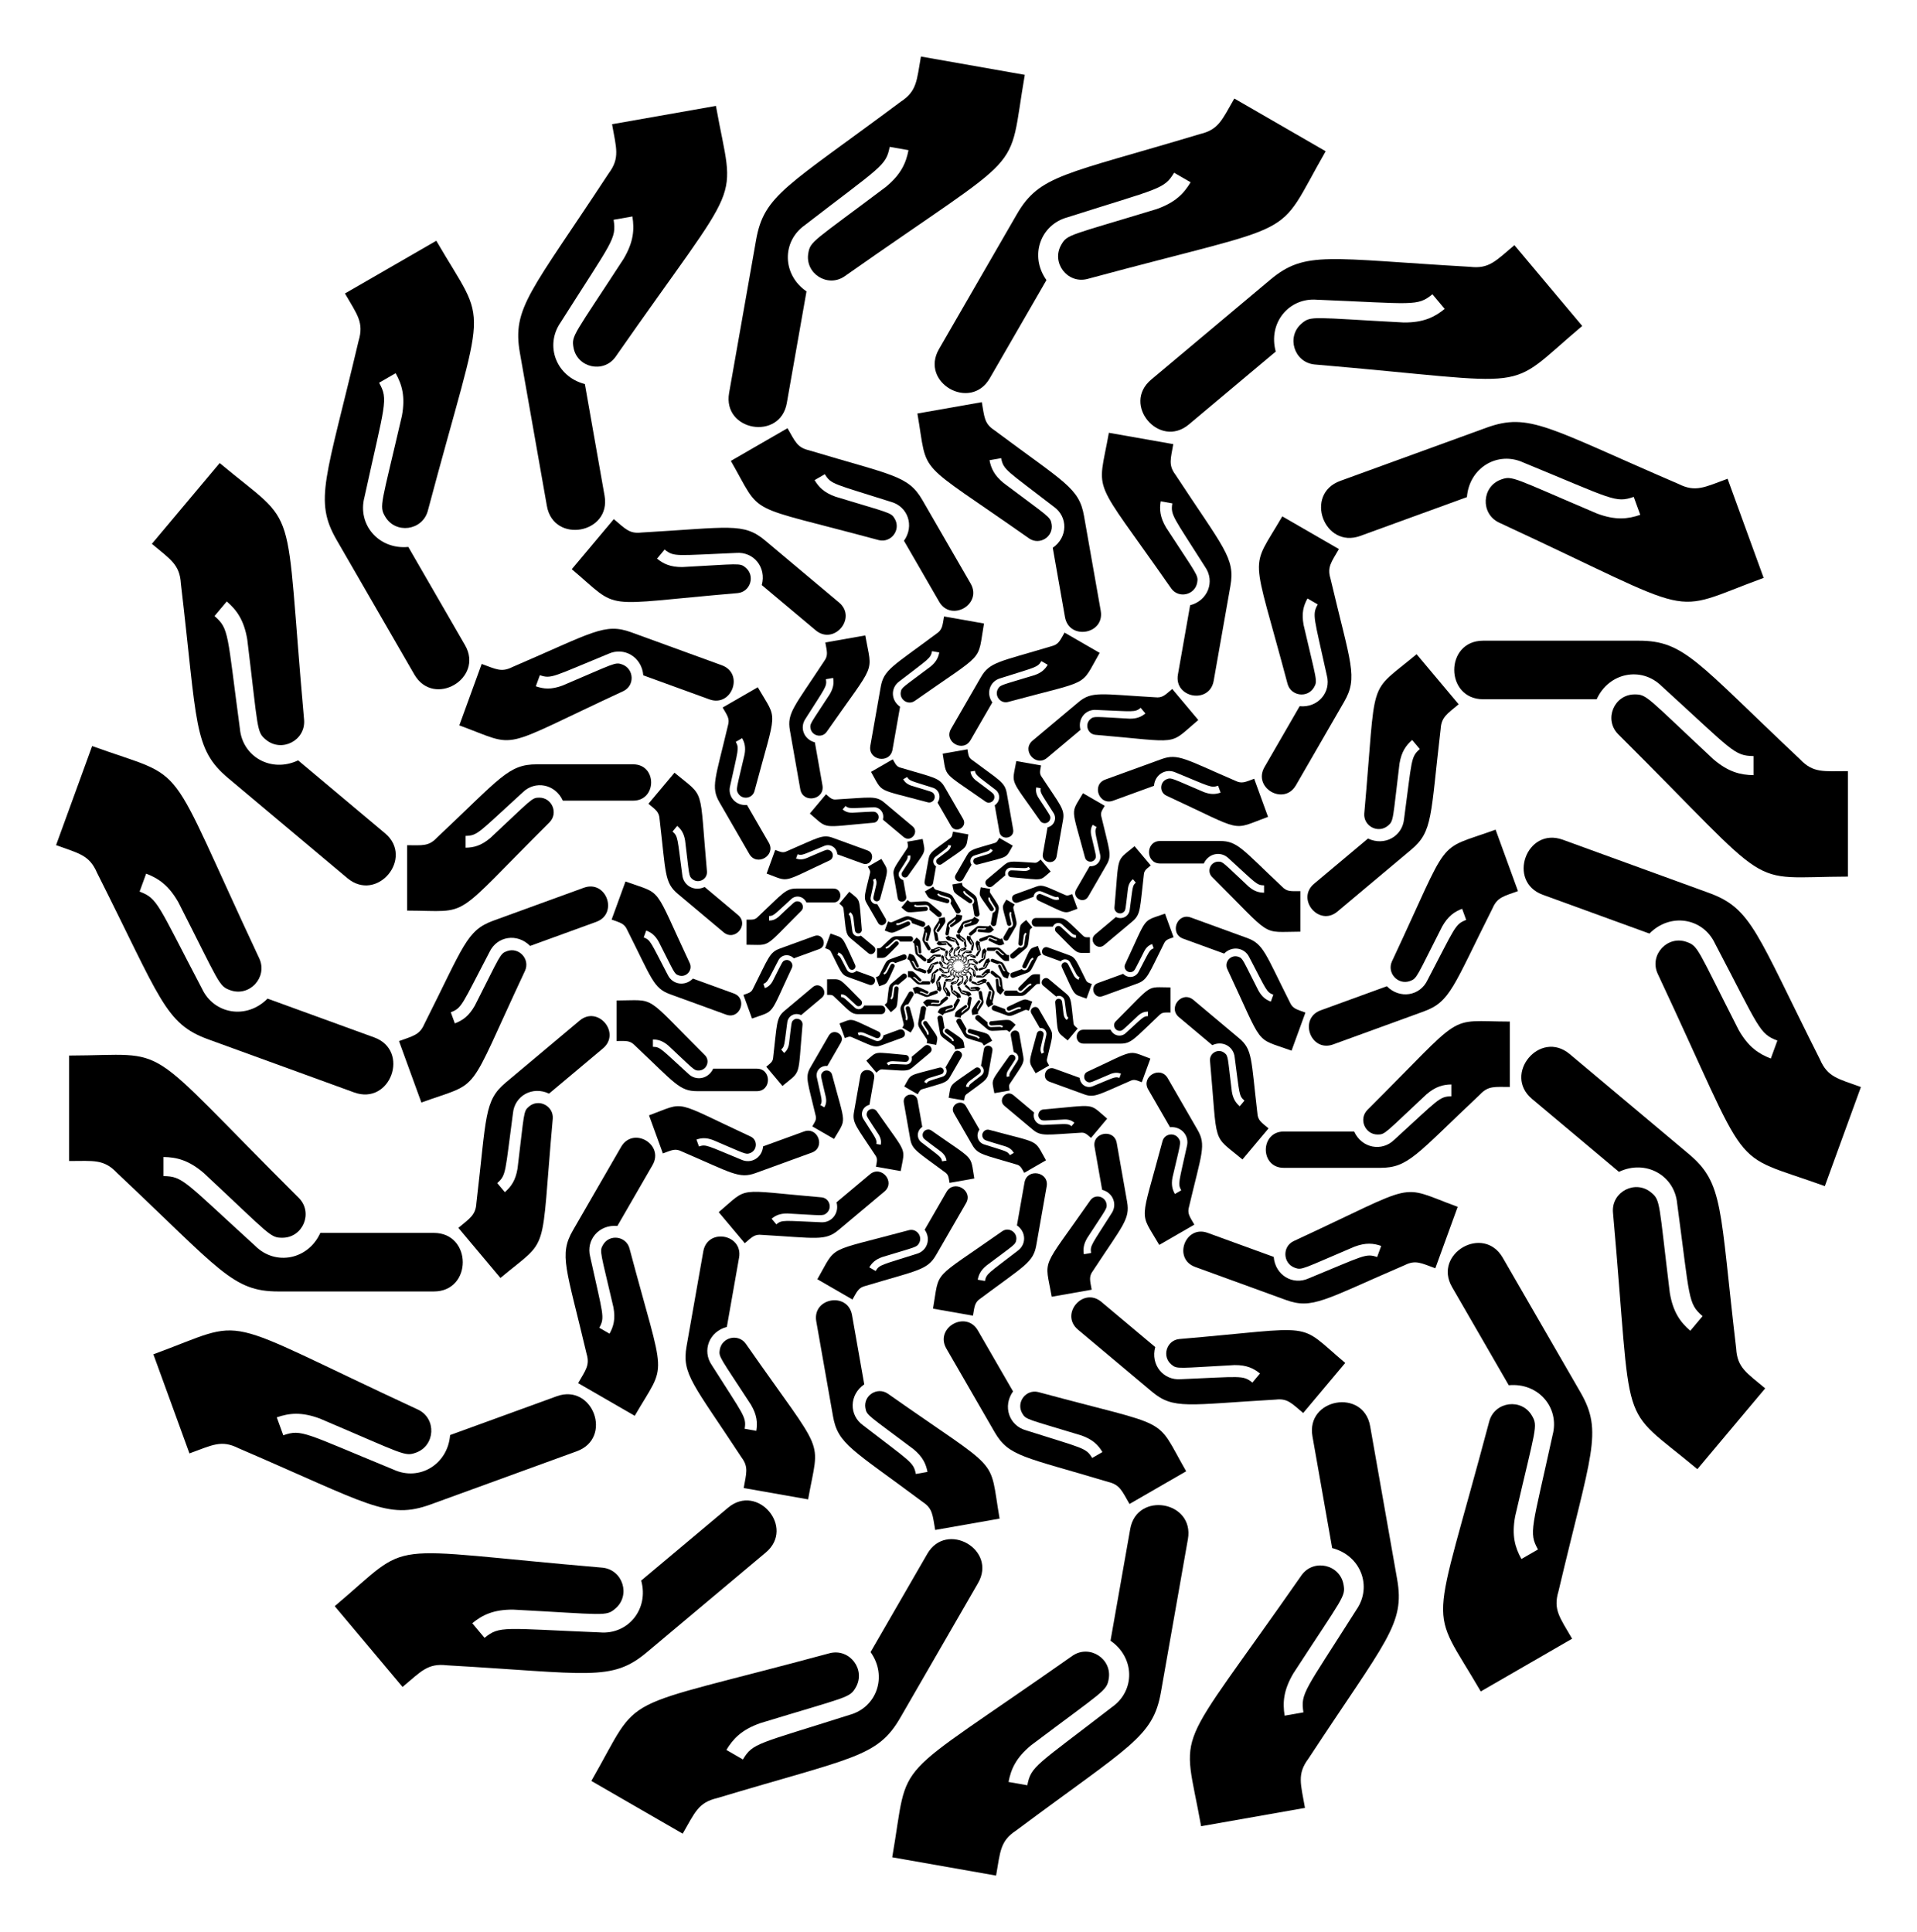 <?xml version="1.0" encoding="UTF-8"?>
<svg enable-background="new 0 0 1685.807 1699.436" version="1.1" viewBox="0 0 1685.8 1699.4" xml:space="preserve" xmlns="http://www.w3.org/2000/svg">

	
		
			
				<path d="m837.8 849.96 0.787 0.286c0.267 0.097 0.121 0.504-0.148 0.406l-1.078-0.392c-0.319-0.116-0.349-0.293-0.82-1.229-0.057-0.131-0.133-0.142-0.302-0.204l0.266-0.732c0.732 0.264 0.519 0.044 1.235 1.57 0.061 0.138-0.074 0.284-0.216 0.232-0.085-0.031-0.075-0.045-0.382-0.648-0.071-0.126-0.147-0.177-0.238-0.212l-0.048 0.132c0.135 0.052 0.129 0.085 0.461 0.718 0.088 0.189 0.329 0.229 0.483 0.073z"/>
			
			
				<path d="m838.03 848.2 0.642 0.538c0.217 0.182-0.059 0.515-0.278 0.331l-0.879-0.737c-0.26-0.218-0.227-0.395-0.35-1.436-8e-3 -0.143-0.076-0.179-0.214-0.295l0.5-0.596c0.597 0.498 0.473 0.218 0.623 1.898 0.01 0.151-0.166 0.241-0.282 0.144-0.07-0.058-0.055-0.068-0.137-0.74-0.024-0.143-0.078-0.217-0.151-0.28l-0.091 0.108c0.109 0.095 0.092 0.124 0.188 0.832 0.019 0.207 0.231 0.327 0.429 0.233z"/>
			
			
				<path d="m838.84 846.62 0.419 0.725c0.142 0.246-0.231 0.464-0.374 0.216l-0.573-0.993c-0.17-0.294-0.079-0.448 0.162-1.469 0.041-0.137-0.01-0.194-0.1-0.351l0.674-0.389c0.391 0.673 0.37 0.367-0.063 1.996-0.042 0.145-0.239 0.17-0.315 0.039-0.045-0.079-0.028-0.083 0.124-0.742 0.026-0.143 1e-3 -0.23-0.046-0.315l-0.122 0.07c0.07 0.127 0.044 0.148-0.108 0.846-0.054 0.202 0.105 0.388 0.322 0.367z"/>
			
			
				<path d="m840.15 845.42 0.145 0.825c0.049 0.28-0.376 0.357-0.426 0.075l-0.199-1.129c-0.059-0.334 0.079-0.448 0.655-1.325 0.085-0.115 0.057-0.186 0.026-0.364l0.767-0.135c0.137 0.766 0.222 0.471-0.742 1.854-0.089 0.122-0.283 0.078-0.309-0.071-0.016-0.089 2e-3 -0.088 0.371-0.655 0.073-0.125 0.08-0.216 0.064-0.312l-0.139 0.024c0.023 0.143-9e-3 0.155-0.391 0.758-0.12 0.172-0.034 0.4 0.178 0.455z"/>
			
			
				<path d="m841.78 844.74-0.145 0.825c-0.049 0.28-0.475 0.207-0.426-0.075l0.199-1.129c0.059-0.334 0.228-0.394 1.068-1.021 0.12-0.079 0.117-0.155 0.148-0.333l0.767 0.135c-0.133 0.766 0.047 0.519-1.332 1.489-0.125 0.084-0.292-0.023-0.266-0.172 0.016-0.089 0.032-0.082 0.572-0.489 0.112-0.092 0.149-0.176 0.167-0.271l-0.139-0.024c-0.028 0.142-0.061 0.142-0.627 0.578-0.168 0.119-0.166 0.363 0.014 0.487z"/>
			
			
				<path d="m843.55 844.65-0.419 0.725c-0.142 0.246-0.517 0.032-0.374-0.216l0.573-0.993c0.17-0.294 0.349-0.292 1.353-0.594 0.139-0.033 0.163-0.106 0.253-0.262l0.674 0.389c-0.387 0.675-0.133 0.504-1.761 0.943-0.147 0.036-0.267-0.122-0.191-0.253 0.045-0.079 0.058-0.066 0.705-0.264 0.137-0.048 0.2-0.114 0.25-0.198l-0.122-0.07c-0.075 0.124-0.106 0.112-0.787 0.329-0.2 0.055-0.281 0.286-0.154 0.464z"/>
			
			
				<path d="m845.24 845.18-0.642 0.538c-0.217 0.182-0.497-0.147-0.278-0.331l0.879-0.737c0.26-0.218 0.428-0.155 1.474-0.095 0.142 0.017 0.19-0.044 0.328-0.16l0.5 0.596c-0.595 0.502-0.297 0.428-1.977 0.284-0.15-0.016-0.209-0.206-0.093-0.303 0.07-0.058 0.077-0.042 0.753-7e-3 0.145 1e-3 0.227-0.039 0.302-0.1l-0.091-0.108c-0.113 0.091-0.138 0.069-0.852 0.04-0.206-0.016-0.361 0.172-0.303 0.383z"/>
			
			
				<path d="m846.66 846.26-0.787 0.286c-0.267 0.097-0.417-0.308-0.148-0.406l1.078-0.392c0.319-0.116 0.455 0 1.418 0.415 0.128 0.064 0.193 0.024 0.363-0.038l0.266 0.732c-0.73 0.268-0.426 0.3-1.955-0.409-0.136-0.066-0.126-0.265 0.016-0.317 0.085-0.031 0.087-0.014 0.71 0.251 0.136 0.051 0.227 0.041 0.318 9e-3l-0.048-0.132c-0.137 0.047-0.154 0.018-0.814-0.253-0.189-0.088-0.4 0.036-0.417 0.254z"/>
			
			
				<path d="m847.61 847.75h-0.838c-0.284 0-0.286-0.432 0-0.432h1.147c0.339 0 0.428 0.156 1.191 0.875 0.098 0.104 0.173 0.088 0.354 0.088v0.778c-0.778 2e-3 -0.503 0.137-1.697-1.053-0.105-0.109-0.028-0.292 0.124-0.292 0.091 0 0.086 0.017 0.581 0.479 0.11 0.094 0.199 0.116 0.296 0.117v-0.141c-0.145-3e-3 -0.151-0.036-0.678-0.517-0.148-0.146-0.389-0.101-0.48 0.098z"/>
			
			
				<path d="m848 849.48-0.787-0.286c-0.267-0.097-0.121-0.504 0.148-0.406l1.078 0.392c0.319 0.116 0.349 0.293 0.82 1.229 0.057 0.131 0.133 0.142 0.302 0.204l-0.266 0.732c-0.732-0.264-0.519-0.044-1.235-1.57-0.061-0.138 0.074-0.284 0.216-0.232 0.085 0.031 0.075 0.045 0.382 0.648 0.071 0.126 0.147 0.177 0.238 0.212l0.048-0.132c-0.135-0.052-0.129-0.085-0.461-0.718-0.088-0.189-0.329-0.229-0.483-0.073z"/>
			
			
				<path d="m847.78 851.24-0.642-0.538c-0.217-0.182 0.059-0.515 0.278-0.331l0.879 0.737c0.26 0.218 0.227 0.395 0.35 1.436 8e-3 0.143 0.076 0.179 0.214 0.295l-0.5 0.596c-0.597-0.498-0.473-0.218-0.623-1.898-0.01-0.151 0.166-0.241 0.282-0.144 0.07 0.058 0.055 0.068 0.137 0.74 0.024 0.143 0.078 0.217 0.151 0.28l0.091-0.108c-0.109-0.095-0.092-0.124-0.188-0.832-0.019-0.207-0.232-0.328-0.429-0.233z"/>
			
			
				<path d="m846.96 852.81-0.419-0.725c-0.142-0.246 0.231-0.464 0.374-0.216l0.573 0.993c0.17 0.294 0.079 0.448-0.162 1.469-0.041 0.137 0.01 0.194 0.1 0.351l-0.674 0.389c-0.391-0.673-0.37-0.367 0.063-1.996 0.042-0.145 0.239-0.17 0.315-0.039 0.045 0.079 0.028 0.083-0.124 0.742-0.026 0.142-1e-3 0.23 0.046 0.315l0.122-0.07c-0.07-0.127-0.044-0.148 0.108-0.846 0.055-0.202-0.104-0.388-0.322-0.367z"/>
			
			
				<path d="m845.66 854.01-0.145-0.825c-0.049-0.28 0.376-0.357 0.426-0.075l0.199 1.129c0.059 0.334-0.079 0.448-0.655 1.325-0.086 0.115-0.057 0.186-0.026 0.364l-0.767 0.135c-0.137-0.766-0.222-0.471 0.742-1.854 0.089-0.122 0.283-0.078 0.309 0.071 0.016 0.089-2e-3 0.088-0.37 0.655-0.074 0.125-0.08 0.216-0.064 0.312l0.139-0.024c-0.023-0.143 9e-3 -0.155 0.391-0.758 0.119-0.171 0.033-0.4-0.179-0.455z"/>
			
			
				<path d="m844.02 854.7 0.145-0.825c0.049-0.28 0.475-0.207 0.426 0.075l-0.199 1.129c-0.059 0.334-0.228 0.394-1.068 1.021-0.12 0.079-0.117 0.155-0.148 0.333l-0.767-0.135c0.133-0.766-0.047-0.519 1.332-1.489 0.125-0.084 0.292 0.023 0.266 0.172-0.016 0.089-0.032 0.082-0.572 0.489-0.112 0.092-0.149 0.176-0.167 0.271l0.139 0.024c0.028-0.142 0.061-0.142 0.627-0.578 0.169-0.118 0.167-0.362-0.014-0.487z"/>
			
			
				<path d="m842.25 854.78 0.419-0.725c0.142-0.246 0.517-0.032 0.374 0.216l-0.573 0.993c-0.17 0.294-0.349 0.292-1.353 0.594-0.139 0.033-0.163 0.106-0.253 0.262l-0.674-0.389c0.387-0.675 0.133-0.504 1.761-0.943 0.147-0.036 0.267 0.122 0.191 0.253-0.045 0.079-0.058 0.066-0.705 0.264-0.137 0.048-0.2 0.114-0.25 0.198l0.122 0.07c0.075-0.124 0.106-0.112 0.787-0.329 0.2-0.055 0.281-0.286 0.154-0.464z"/>
			
			
				<path d="m840.56 854.25 0.642-0.538c0.217-0.182 0.497 0.147 0.278 0.331l-0.879 0.737c-0.26 0.218-0.428 0.155-1.475 0.095-0.142-0.017-0.19 0.044-0.328 0.16l-0.5-0.596c0.595-0.502 0.297-0.428 1.977-0.284 0.15 0.016 0.209 0.206 0.093 0.303-0.07 0.058-0.077 0.042-0.753 7e-3 -0.145-1e-3 -0.227 0.039-0.302 0.1l0.091 0.108c0.113-0.091 0.138-0.069 0.852-0.04 0.207 0.017 0.363-0.172 0.304-0.383z"/>
			
			
				<path d="m839.15 853.18 0.787-0.286c0.267-0.097 0.417 0.308 0.148 0.406l-1.078 0.392c-0.319 0.116-0.455 0-1.418-0.415-0.128-0.064-0.193-0.024-0.363 0.038l-0.266-0.732c0.73-0.268 0.426-0.3 1.955 0.409 0.136 0.066 0.126 0.265-0.016 0.317-0.085 0.031-0.087 0.014-0.71-0.251-0.136-0.051-0.227-0.041-0.318-9e-3l0.048 0.132c0.137-0.047 0.154-0.018 0.814 0.254 0.189 0.087 0.4-0.037 0.417-0.255z"/>
			
			
				<path d="m838.19 851.69h0.838c0.284 0 0.286 0.432 0 0.432h-1.147c-0.339 0-0.428-0.156-1.191-0.875-0.098-0.104-0.173-0.088-0.354-0.088v-0.778c0.778-2e-3 0.503-0.137 1.697 1.053 0.105 0.109 0.028 0.292-0.124 0.292-0.091 0-0.086-0.017-0.581-0.479-0.11-0.094-0.199-0.116-0.296-0.117v0.141c0.145 3e-3 0.151 0.036 0.678 0.517 0.149 0.146 0.389 0.101 0.48-0.098z"/>
			
		
	
	
		
			
				<path d="m851.13 850.1-1.269 0.462c-0.43 0.157-0.195 0.813 0.238 0.655l1.738-0.633c0.514-0.187 0.562-0.472 1.322-1.983 0.091-0.212 0.214-0.229 0.488-0.329l-0.429-1.18c-1.18 0.426-0.837 0.07-1.991 2.532-0.099 0.223 0.119 0.458 0.348 0.374 0.138-0.05 0.121-0.073 0.616-1.046 0.115-0.203 0.238-0.285 0.384-0.341l0.078 0.214c-0.218 0.084-0.208 0.137-0.743 1.157-0.143 0.305-0.533 0.37-0.78 0.118z"/>
			
			
				<path d="m850.76 847.27-1.035 0.868c-0.351 0.294 0.095 0.831 0.448 0.534l1.417-1.189c0.419-0.352 0.367-0.636 0.565-2.315 0.013-0.23 0.123-0.289 0.346-0.476l-0.807-0.962c-0.963 0.804-0.763 0.352-1.005 3.061-0.017 0.243 0.268 0.389 0.455 0.232 0.112-0.094 0.089-0.11 0.221-1.194 0.039-0.231 0.126-0.35 0.244-0.452l0.146 0.174c-0.176 0.154-0.149 0.2-0.302 1.342-0.031 0.335-0.374 0.529-0.693 0.377z"/>
			
			
				<path d="m849.45 844.73-0.675 1.17c-0.229 0.396 0.373 0.748 0.604 0.349l0.925-1.602c0.273-0.474 0.127-0.723-0.261-2.369-0.066-0.221 0.016-0.313 0.162-0.565l-1.087-0.628c-0.63 1.085-0.596 0.592 0.102 3.22 0.067 0.234 0.385 0.274 0.507 0.063 0.073-0.127 0.046-0.134-0.2-1.197-0.043-0.23-1e-3 -0.371 0.075-0.508l0.197 0.114c-0.113 0.205-0.071 0.239 0.175 1.364 0.084 0.323-0.172 0.623-0.524 0.589z"/>
			
			
				<path d="m847.35 842.79-0.235 1.33c-0.08 0.451 0.607 0.575 0.687 0.121l0.321-1.822c0.095-0.539-0.128-0.723-1.056-2.137-0.138-0.185-0.092-0.3-0.041-0.587l-1.237-0.218c-0.221 1.235-0.358 0.76 1.197 2.991 0.143 0.197 0.456 0.126 0.498-0.115 0.025-0.144-3e-3 -0.142-0.598-1.057-0.119-0.201-0.128-0.349-0.104-0.503l0.224 0.039c-0.036 0.231 0.015 0.249 0.631 1.222 0.194 0.278 0.055 0.647-0.287 0.736z"/>
			
			
				<path d="m844.71 841.68 0.235 1.33c0.079 0.451 0.767 0.333 0.687-0.121l-0.321-1.822c-0.095-0.539-0.368-0.636-1.723-1.647-0.193-0.127-0.189-0.251-0.239-0.537l-1.237 0.218c0.215 1.236-0.076 0.837 2.148 2.401 0.202 0.136 0.471-0.038 0.429-0.278-0.025-0.144-0.051-0.132-0.923-0.789-0.18-0.149-0.24-0.284-0.27-0.437l0.224-0.039c0.045 0.229 0.099 0.229 1.011 0.933 0.274 0.193 0.27 0.587-0.021 0.788z"/>
			
			
				<path d="m841.86 841.55 0.675 1.17c0.229 0.396 0.835 0.051 0.604-0.349l-0.925-1.602c-0.273-0.474-0.563-0.472-2.182-0.958-0.225-0.053-0.263-0.171-0.409-0.423l-1.087 0.628c0.624 1.088 0.215 0.812 2.84 1.521 0.236 0.059 0.43-0.196 0.308-0.408-0.073-0.127-0.093-0.107-1.137-0.425-0.22-0.078-0.322-0.185-0.403-0.319l0.197-0.114c0.121 0.2 0.172 0.181 1.269 0.531 0.324 0.089 0.455 0.461 0.25 0.748z"/>
			
			
				<path d="m839.13 842.4 1.035 0.868c0.351 0.294 0.802-0.238 0.448-0.534l-1.417-1.189c-0.419-0.352-0.69-0.251-2.378-0.154-0.229 0.027-0.306-0.071-0.529-0.258l-0.807 0.962c0.959 0.809 0.479 0.69 3.189 0.458 0.242-0.026 0.337-0.332 0.15-0.489-0.112-0.094-0.124-0.068-1.214-0.011-0.234 2e-3 -0.366-0.063-0.488-0.162l0.146-0.174c0.182 0.147 0.223 0.112 1.374 0.065 0.334-0.027 0.585 0.278 0.491 0.618z"/>
			
			
				<path d="m836.85 844.13 1.269 0.462c0.43 0.157 0.672-0.497 0.238-0.655l-1.738-0.633c-0.514-0.187-0.734 1e-3 -2.287 0.669-0.206 0.104-0.311 0.038-0.585-0.061l-0.429 1.18c1.178 0.432 0.686 0.484 3.153-0.66 0.219-0.107 0.203-0.427-0.026-0.511-0.138-0.05-0.14-0.022-1.144 0.405-0.219 0.082-0.366 0.066-0.514 0.015l0.078-0.214c0.221 0.076 0.248 0.029 1.313-0.409 0.305-0.14 0.644 0.06 0.672 0.412z"/>
			
			
				<path d="m835.31 846.54h1.351c0.458 0 0.461-0.697 0-0.697h-1.85c-0.547 0-0.69 0.252-1.921 1.411-0.158 0.168-0.28 0.142-0.571 0.142v1.256c1.255 3e-3 0.811 0.22 2.737-1.699 0.169-0.175 0.045-0.471-0.199-0.471-0.146 0-0.139 0.027-0.937 0.772-0.178 0.152-0.321 0.187-0.478 0.189v-0.227c0.234-4e-3 0.243-0.058 1.094-0.833 0.24-0.236 0.628-0.164 0.774 0.157z"/>
			
			
				<path d="m834.68 849.33 1.269-0.462c0.43-0.157 0.195-0.813-0.239-0.655l-1.738 0.633c-0.514 0.187-0.562 0.473-1.323 1.983-0.091 0.212-0.214 0.229-0.488 0.329l0.429 1.18c1.18-0.426 0.837-0.07 1.991-2.532 0.099-0.223-0.119-0.458-0.348-0.374-0.138 0.05-0.121 0.073-0.616 1.046-0.115 0.203-0.238 0.285-0.384 0.341l-0.078-0.214c0.218-0.084 0.208-0.137 0.743-1.157 0.145-0.305 0.534-0.37 0.782-0.118z"/>
			
			
				<path d="m835.04 852.17 1.035-0.868c0.351-0.294-0.095-0.831-0.448-0.534l-1.417 1.189c-0.419 0.352-0.367 0.636-0.565 2.315-0.013 0.23-0.123 0.289-0.346 0.476l0.807 0.962c0.963-0.804 0.763-0.352 1.005-3.061 0.017-0.243-0.268-0.389-0.455-0.232-0.112 0.094-0.089 0.11-0.221 1.194-0.039 0.231-0.126 0.35-0.244 0.452l-0.146-0.174c0.176-0.154 0.149-0.2 0.302-1.342 0.03-0.334 0.374-0.528 0.693-0.377z"/>
			
			
				<path d="m836.35 854.71 0.675-1.17c0.229-0.396-0.373-0.748-0.604-0.349l-0.925 1.602c-0.273 0.474-0.127 0.723 0.261 2.369 0.066 0.221-0.016 0.313-0.162 0.565l1.087 0.628c0.63-1.085 0.596-0.592-0.102-3.22-0.067-0.234-0.385-0.274-0.507-0.063-0.073 0.127-0.046 0.134 0.2 1.197 0.043 0.23 1e-3 0.371-0.075 0.508l-0.197-0.114c0.113-0.205 0.071-0.239-0.175-1.364-0.084-0.322 0.172-0.622 0.524-0.589z"/>
			
			
				<path d="m838.46 856.65 0.235-1.33c0.079-0.451-0.607-0.575-0.687-0.121l-0.321 1.822c-0.095 0.539 0.128 0.723 1.056 2.137 0.138 0.185 0.092 0.3 0.041 0.587l1.237 0.218c0.221-1.235 0.358-0.76-1.198-2.991-0.143-0.197-0.456-0.126-0.498 0.115-0.025 0.144 3e-3 0.142 0.598 1.057 0.119 0.201 0.128 0.349 0.104 0.503l-0.224-0.039c0.036-0.231-0.015-0.249-0.631-1.222-0.192-0.278-0.053-0.648 0.288-0.736z"/>
			
			
				<path d="m841.09 857.75-0.235-1.33c-0.08-0.451-0.767-0.333-0.687 0.121l0.321 1.822c0.095 0.539 0.368 0.636 1.723 1.647 0.193 0.127 0.189 0.251 0.239 0.537l1.237-0.218c-0.215-1.236 0.076-0.836-2.148-2.401-0.202-0.136-0.471 0.038-0.429 0.278 0.025 0.144 0.051 0.132 0.923 0.789 0.18 0.149 0.24 0.284 0.27 0.437l-0.224 0.039c-0.045-0.229-0.099-0.229-1.011-0.933-0.274-0.193-0.27-0.588 0.021-0.788z"/>
			
			
				<path d="m843.95 857.89-0.675-1.17c-0.229-0.396-0.835-0.051-0.604 0.349l0.925 1.602c0.273 0.474 0.563 0.472 2.182 0.958 0.225 0.053 0.263 0.171 0.409 0.423l1.087-0.628c-0.625-1.088-0.215-0.812-2.84-1.521-0.236-0.059-0.43 0.197-0.308 0.408 0.073 0.127 0.093 0.107 1.137 0.425 0.22 0.078 0.322 0.184 0.403 0.319l-0.197 0.114c-0.121-0.2-0.172-0.181-1.269-0.531-0.323-0.089-0.454-0.461-0.25-0.748z"/>
			
			
				<path d="m846.68 857.04-1.035-0.868c-0.351-0.294-0.802 0.238-0.448 0.534l1.417 1.189c0.419 0.352 0.69 0.251 2.378 0.154 0.229-0.027 0.306 0.071 0.529 0.258l0.807-0.962c-0.959-0.809-0.479-0.69-3.189-0.458-0.242 0.026-0.337 0.332-0.15 0.489 0.112 0.094 0.124 0.068 1.214 0.011 0.234-2e-3 0.366 0.063 0.488 0.162l-0.146 0.174c-0.182-0.147-0.223-0.112-1.374-0.065-0.335 0.027-0.585-0.278-0.491-0.618z"/>
			
			
				<path d="m848.96 855.3-1.269-0.462c-0.43-0.157-0.672 0.497-0.238 0.655l1.738 0.633c0.514 0.187 0.734-1e-3 2.288-0.669 0.206-0.104 0.311-0.038 0.585 0.061l0.429-1.18c-1.178-0.432-0.686-0.484-3.153 0.66-0.219 0.107-0.203 0.427 0.026 0.511 0.138 0.05 0.14 0.022 1.144-0.405 0.219-0.082 0.366-0.066 0.514-0.015l-0.078 0.214c-0.221-0.076-0.248-0.029-1.313 0.409-0.306 0.14-0.646-0.06-0.673-0.412z"/>
			
			
				<path d="m850.5 852.9h-1.351c-0.458 0-0.461 0.697 0 0.697h1.85c0.547 0 0.69-0.252 1.921-1.411 0.158-0.168 0.28-0.142 0.571-0.142v-1.256c-1.255-3e-3 -0.811-0.22-2.737 1.699-0.169 0.175-0.045 0.471 0.199 0.471 0.146 0 0.139-0.027 0.937-0.772 0.178-0.152 0.321-0.187 0.478-0.19v0.227c-0.234 4e-3 -0.243 0.058-1.094 0.833-0.239 0.237-0.627 0.165-0.774-0.156z"/>
			
		
	
	
		
			
				<path d="m829.64 850.34 2.047 0.745c0.694 0.253 0.315 1.311-0.385 1.057l-2.804-1.02c-0.829-0.302-0.907-0.762-2.133-3.198-0.147-0.342-0.345-0.37-0.786-0.531l0.693-1.903c1.904 0.687 1.35 0.113 3.212 4.085 0.159 0.359-0.192 0.738-0.562 0.603-0.222-0.081-0.196-0.118-0.994-1.687-0.186-0.328-0.383-0.46-0.619-0.551l-0.125 0.344c0.352 0.135 0.336 0.222 1.198 1.867 0.231 0.491 0.858 0.595 1.258 0.189z"/>
			
			
				<path d="m830.22 845.77 1.669 1.4c0.566 0.475-0.153 1.34-0.723 0.862l-2.286-1.918c-0.676-0.567-0.592-1.026-0.911-3.735-0.021-0.372-0.198-0.466-0.557-0.768l1.302-1.551c1.554 1.297 1.23 0.568 1.621 4.937 0.027 0.392-0.433 0.628-0.734 0.375-0.181-0.152-0.143-0.178-0.357-1.925-0.062-0.372-0.203-0.564-0.394-0.729l-0.236 0.281c0.284 0.248 0.24 0.323 0.488 2.164 0.05 0.539 0.604 0.852 1.118 0.607z"/>
			
			
				<path d="m832.34 841.67 1.089 1.887c0.369 0.639-0.602 1.207-0.974 0.562l-1.492-2.584c-0.441-0.764-0.205-1.167 0.422-3.821 0.107-0.356-0.026-0.505-0.261-0.912l1.754-1.013c1.017 1.75 0.961 0.955-0.165 5.194-0.109 0.378-0.621 0.442-0.818 0.101-0.118-0.205-0.074-0.216 0.323-1.931 0.069-0.371 2e-3 -0.599-0.12-0.82l-0.317 0.183c0.182 0.33 0.115 0.386-0.282 2.2-0.139 0.524 0.274 1.008 0.841 0.954z"/>
			
			
				<path d="m835.73 838.54 0.378 2.146c0.128 0.727-0.978 0.928-1.108 0.195l-0.518-2.938c-0.153-0.869 0.207-1.167 1.703-3.446 0.222-0.298 0.148-0.484 0.066-0.946l1.994-0.352c0.357 1.992 0.577 1.226-1.931 4.824-0.231 0.318-0.735 0.203-0.804-0.185-0.041-0.233 4e-3 -0.229 0.964-1.704 0.191-0.325 0.207-0.562 0.167-0.812l-0.361 0.064c0.059 0.372-0.024 0.402-1.017 1.971-0.307 0.444-0.084 1.04 0.467 1.183z"/>
			
			
				<path d="m839.98 836.76-0.378 2.146c-0.128 0.727-1.237 0.537-1.108-0.195l0.518-2.938c0.153-0.869 0.593-1.026 2.779-2.656 0.311-0.204 0.305-0.404 0.386-0.867l1.994 0.352c-0.346 1.994 0.123 1.349-3.465 3.872-0.326 0.219-0.76-0.061-0.692-0.449 0.041-0.233 0.082-0.213 1.489-1.272 0.291-0.24 0.387-0.457 0.435-0.705l-0.361-0.064c-0.072 0.37-0.16 0.37-1.63 1.504-0.442 0.313-0.437 0.949 0.033 1.272z"/>
			
			
				<path d="m844.59 836.54-1.089 1.887c-0.369 0.639-1.346 0.082-0.974-0.562l1.492-2.584c0.441-0.764 0.908-0.761 3.52-1.545 0.362-0.086 0.424-0.276 0.659-0.682l1.754 1.013c-1.007 1.755-0.346 1.31-4.58 2.454-0.381 0.095-0.694-0.317-0.497-0.658 0.118-0.205 0.15-0.172 1.834-0.686 0.355-0.126 0.52-0.298 0.65-0.514l-0.317-0.183c-0.195 0.323-0.277 0.293-2.046 0.856-0.524 0.141-0.736 0.74-0.406 1.204z"/>
			
			
				<path d="m849 837.92-1.669 1.4c-0.566 0.475-1.293-0.383-0.723-0.862l2.286-1.918c0.676-0.567 1.113-0.404 3.836-0.248 0.37 0.044 0.493-0.114 0.853-0.416l1.302 1.551c-1.547 1.305-0.773 1.112-5.143 0.739-0.391-0.042-0.543-0.535-0.242-0.788 0.181-0.152 0.2-0.11 1.958-0.017 0.377 3e-3 0.59-0.102 0.786-0.261l-0.236-0.281c-0.293 0.237-0.36 0.18-2.216 0.105-0.54-0.044-0.944 0.447-0.792 0.996z"/>
			
			
				<path d="m852.66 840.71-2.047 0.745c-0.694 0.253-1.084-0.802-0.385-1.057l2.804-1.02c0.829-0.302 1.185 1e-3 3.69 1.079 0.332 0.167 0.502 0.062 0.944-0.099l0.693 1.903c-1.9 0.697-1.107 0.781-5.086-1.064-0.353-0.173-0.328-0.689 0.043-0.823 0.222-0.081 0.226-0.035 1.846 0.653 0.353 0.132 0.59 0.106 0.828 0.024l-0.125-0.344c-0.357 0.122-0.4 0.046-2.118-0.659-0.494-0.229-1.042 0.094-1.087 0.662z"/>
			
			
				<path d="m855.16 844.59h-2.179c-0.738 0-0.744-1.125 0-1.125h2.984c0.882 0 1.113 0.406 3.098 2.275 0.255 0.271 0.451 0.23 0.92 0.23v2.025c-2.024 5e-3 -1.307 0.355-4.415-2.74-0.273-0.283-0.072-0.759 0.322-0.759 0.236 0 0.224 0.044 1.511 1.245 0.287 0.245 0.518 0.302 0.77 0.306v-0.367c-0.377-7e-3 -0.392-0.093-1.765-1.344-0.384-0.381-1.009-0.265-1.246 0.254z"/>
			
			
				<path d="m856.17 849.09-2.047-0.745c-0.694-0.253-0.315-1.311 0.385-1.057l2.804 1.02c0.829 0.302 0.907 0.762 2.133 3.198 0.147 0.342 0.345 0.37 0.786 0.531l-0.693 1.903c-1.904-0.687-1.35-0.113-3.212-4.085-0.159-0.359 0.192-0.738 0.562-0.603 0.222 0.081 0.196 0.118 0.994 1.687 0.186 0.328 0.383 0.46 0.619 0.551l0.125-0.344c-0.352-0.135-0.336-0.222-1.199-1.867-0.23-0.491-0.857-0.596-1.257-0.189z"/>
			
			
				<path d="m855.58 853.67-1.669-1.4c-0.566-0.475 0.153-1.34 0.723-0.862l2.286 1.918c0.676 0.567 0.592 1.026 0.911 3.735 0.021 0.372 0.198 0.466 0.557 0.768l-1.302 1.551c-1.554-1.297-1.23-0.568-1.621-4.937-0.027-0.392 0.433-0.628 0.734-0.375 0.181 0.152 0.144 0.178 0.357 1.925 0.062 0.372 0.203 0.564 0.394 0.729l0.236-0.281c-0.284-0.248-0.24-0.323-0.488-2.164-0.05-0.539-0.604-0.852-1.118-0.607z"/>
			
			
				<path d="m853.47 857.77-1.089-1.887c-0.369-0.639 0.602-1.207 0.974-0.562l1.492 2.584c0.441 0.764 0.205 1.167-0.422 3.821-0.107 0.356 0.026 0.505 0.261 0.912l-1.754 1.013c-1.017-1.75-0.961-0.955 0.165-5.194 0.109-0.378 0.621-0.442 0.818-0.101 0.118 0.205 0.074 0.216-0.323 1.931-0.069 0.371-2e-3 0.599 0.12 0.82l0.317-0.183c-0.182-0.33-0.115-0.386 0.282-2.2 0.139-0.524-0.274-1.008-0.841-0.954z"/>
			
			
				<path d="m850.08 860.9-0.378-2.146c-0.128-0.727 0.978-0.928 1.108-0.195l0.518 2.938c0.153 0.869-0.207 1.167-1.703 3.446-0.222 0.298-0.148 0.484-0.066 0.946l-1.994 0.352c-0.357-1.992-0.577-1.226 1.931-4.824 0.231-0.318 0.735-0.203 0.804 0.185 0.041 0.233-4e-3 0.229-0.964 1.704-0.191 0.325-0.207 0.562-0.167 0.812l0.361-0.064c-0.059-0.373 0.024-0.402 1.017-1.971 0.307-0.444 0.084-1.04-0.467-1.183z"/>
			
			
				<path d="m845.82 862.68 0.378-2.146c0.128-0.727 1.237-0.538 1.108 0.195l-0.518 2.938c-0.153 0.869-0.593 1.026-2.779 2.656-0.311 0.204-0.305 0.404-0.386 0.867l-1.994-0.352c0.346-1.994-0.123-1.349 3.465-3.872 0.326-0.219 0.76 0.061 0.692 0.449-0.041 0.233-0.082 0.213-1.489 1.272-0.291 0.24-0.387 0.457-0.435 0.705l0.361 0.064c0.072-0.37 0.16-0.37 1.63-1.504 0.442-0.313 0.436-0.949-0.033-1.272z"/>
			
			
				<path d="m841.22 862.89 1.089-1.887c0.369-0.639 1.346-0.082 0.974 0.562l-1.492 2.584c-0.441 0.764-0.908 0.761-3.52 1.545-0.362 0.086-0.424 0.276-0.659 0.682l-1.754-1.013c1.007-1.755 0.346-1.31 4.58-2.454 0.381-0.095 0.694 0.317 0.497 0.658-0.118 0.205-0.15 0.172-1.834 0.686-0.355 0.126-0.52 0.297-0.65 0.514l0.317 0.183c0.195-0.323 0.277-0.293 2.046-0.856 0.524-0.141 0.736-0.74 0.406-1.204z"/>
			
			
				<path d="m836.81 861.52 1.669-1.4c0.566-0.475 1.293 0.383 0.723 0.862l-2.286 1.918c-0.676 0.567-1.114 0.404-3.836 0.248-0.37-0.043-0.493 0.114-0.853 0.416l-1.302-1.551c1.547-1.305 0.773-1.113 5.143-0.739 0.391 0.041 0.543 0.535 0.242 0.788-0.181 0.152-0.2 0.11-1.958 0.017-0.377-3e-3 -0.59 0.102-0.786 0.261l0.236 0.281c0.293-0.237 0.36-0.18 2.216-0.105 0.539 0.045 0.944-0.447 0.792-0.996z"/>
			
			
				<path d="m833.14 858.72 2.047-0.745c0.694-0.253 1.084 0.802 0.385 1.057l-2.804 1.02c-0.829 0.302-1.185-1e-3 -3.69-1.079-0.332-0.167-0.502-0.062-0.944 0.099l-0.693-1.903c1.9-0.697 1.107-0.781 5.086 1.064 0.353 0.173 0.328 0.689-0.043 0.823-0.222 0.081-0.226 0.035-1.846-0.653-0.353-0.132-0.59-0.106-0.828-0.024l0.125 0.344c0.357-0.122 0.4-0.046 2.118 0.66 0.494 0.228 1.042-0.095 1.087-0.663z"/>
			
			
				<path d="m830.65 854.84h2.179c0.738 0 0.744 1.125 0 1.125h-2.984c-0.882 0-1.113-0.406-3.098-2.275-0.255-0.271-0.451-0.23-0.92-0.23v-2.025c2.024-5e-3 1.307-0.355 4.415 2.74 0.273 0.283 0.072 0.759-0.322 0.759-0.236 0-0.224-0.044-1.511-1.245-0.287-0.245-0.518-0.302-0.77-0.306v0.366c0.377 7e-3 0.392 0.093 1.765 1.344 0.384 0.382 1.01 0.265 1.246-0.253z"/>
			
		
	
	
		
			
				<path d="m864.3 850.72-3.302 1.202c-1.119 0.407-0.507 2.115 0.62 1.705l4.522-1.646c1.337-0.487 1.463-1.229 3.44-5.158 0.237-0.551 0.557-0.597 1.268-0.856l-1.117-3.069c-3.07 1.108-2.177 0.183-5.181 6.588-0.257 0.579 0.309 1.191 0.906 0.973 0.358-0.13 0.316-0.191 1.603-2.721 0.299-0.529 0.618-0.743 0.999-0.888l0.202 0.555c-0.568 0.219-0.542 0.357-1.933 3.011-0.37 0.79-1.382 0.959-2.027 0.304z"/>
			
			
				<path d="m863.36 843.35-2.692 2.259c-0.912 0.766 0.247 2.161 1.166 1.39l3.686-3.093c1.09-0.915 0.954-1.655 1.469-6.023 0.034-0.599 0.319-0.751 0.899-1.238l-2.1-2.502c-2.506 2.091-1.984 0.916-2.615 7.963-0.044 0.632 0.698 1.013 1.185 0.605 0.292-0.245 0.232-0.287 0.576-3.105 0.1-0.6 0.327-0.909 0.635-1.176l0.38 0.453c-0.459 0.399-0.387 0.521-0.787 3.49-0.079 0.867-0.972 1.372-1.802 0.977z"/>
			
			
				<path d="m859.94 836.74-1.757 3.043c-0.596 1.031 0.971 1.946 1.571 0.907l2.406-4.168c0.711-1.232 0.33-1.882-0.68-6.163-0.173-0.575 0.043-0.815 0.421-1.471l-2.829-1.633c-1.64 2.823-1.551 1.54 0.266 8.377 0.175 0.609 1.002 0.713 1.32 0.163 0.19-0.33 0.119-0.349-0.521-3.115-0.111-0.598-4e-3 -0.966 0.194-1.322l0.512 0.296c-0.294 0.532-0.186 0.622 0.454 3.549 0.224 0.845-0.443 1.625-1.357 1.537z"/>
			
			
				<path d="m854.48 831.69-0.61 3.461c-0.207 1.173 1.578 1.497 1.786 0.315l0.836-4.739c0.247-1.401-0.333-1.881-2.747-5.558-0.359-0.481-0.239-0.781-0.107-1.526l-3.217-0.567c-0.575 3.213-0.931 1.977 3.115 7.781 0.373 0.512 1.186 0.328 1.296-0.298 0.066-0.375-7e-3 -0.369-1.555-2.749-0.309-0.524-0.334-0.907-0.27-1.309l0.582 0.103c-0.095 0.601 0.038 0.648 1.641 3.18 0.499 0.715 0.139 1.676-0.75 1.906z"/>
			
			
				<path d="m847.61 828.82 0.61 3.461c0.207 1.173 1.995 0.867 1.786-0.315l-0.836-4.739c-0.247-1.401-0.957-1.654-4.482-4.284-0.502-0.329-0.491-0.652-0.623-1.398l-3.217 0.567c0.558 3.216-0.198 2.176 5.588 6.246 0.526 0.354 1.226-0.098 1.116-0.724-0.066-0.375-0.133-0.344-2.401-2.051-0.469-0.387-0.624-0.738-0.701-1.138l0.582-0.103c0.117 0.597 0.258 0.596 2.629 2.427 0.715 0.504 0.706 1.53-0.051 2.051z"/>
			
			
				<path d="m840.18 828.47 1.757 3.043c0.595 1.031 2.171 0.132 1.571-0.907l-2.406-4.168c-0.711-1.232-1.465-1.227-5.677-2.492-0.584-0.138-0.685-0.445-1.063-1.1l-2.829 1.633c1.625 2.831 0.558 2.113 7.388 3.958 0.615 0.153 1.119-0.511 0.801-1.062-0.19-0.33-0.242-0.278-2.958-1.107-0.573-0.203-0.839-0.48-1.048-0.829l0.512-0.296c0.314 0.521 0.446 0.472 3.301 1.381 0.842 0.231 1.184 1.198 0.651 1.946z"/>
			
			
				<path d="m833.08 830.68 2.692 2.259c0.912 0.766 2.085-0.618 1.166-1.39l-3.686-3.093c-1.09-0.915-1.796-0.652-6.187-0.401-0.596 0.07-0.795-0.184-1.376-0.67l-2.1 2.502c2.495 2.105 1.247 1.794 8.296 1.192 0.63-0.067 0.877-0.863 0.39-1.271-0.292-0.245-0.323-0.178-3.158-0.028-0.608 5e-3 -0.952-0.164-1.268-0.421l0.38-0.453c0.473 0.382 0.581 0.291 3.574 0.169 0.869-0.072 1.522 0.72 1.277 1.605z"/>
			
			
				<path d="m827.16 835.19 3.302 1.202c1.119 0.407 1.748-1.294 0.62-1.705l-4.522-1.646c-1.337-0.487-1.911 1e-3 -5.951 1.74-0.536 0.27-0.81 0.1-1.522-0.159l-1.117 3.069c3.064 1.125 1.786 1.26 8.203-1.717 0.569-0.278 0.529-1.111-0.069-1.328-0.358-0.13-0.364-0.057-2.977 1.054-0.57 0.213-0.951 0.172-1.336 0.038l0.202-0.555c0.575 0.197 0.645 0.075 3.416-1.064 0.795-0.366 1.678 0.155 1.751 1.071z"/>
			
			
				<path d="m823.14 841.45h3.514c1.191 0 1.2-1.814 0-1.814h-4.812c-1.423 0-1.795 0.655-4.997 3.67-0.412 0.437-0.727 0.371-1.485 0.371v3.266c3.264 9e-3 2.109 0.573 7.121-4.419 0.44-0.456 0.117-1.225-0.519-1.225-0.381 0-0.362 0.071-2.437 2.008-0.462 0.395-0.835 0.486-1.242 0.493v-0.591c0.608-0.011 0.632-0.15 2.846-2.168 0.621-0.614 1.63-0.427 2.011 0.409z"/>
			
			
				<path d="m821.5 848.71 3.302-1.202c1.119-0.407 0.507-2.115-0.62-1.705l-4.522 1.646c-1.337 0.487-1.463 1.229-3.44 5.158-0.237 0.551-0.557 0.597-1.268 0.856l1.117 3.069c3.07-1.108 2.178-0.183 5.181-6.588 0.257-0.579-0.309-1.191-0.906-0.973-0.358 0.13-0.316 0.191-1.603 2.721-0.299 0.529-0.618 0.743-0.999 0.888l-0.202-0.555c0.568-0.219 0.542-0.357 1.933-3.011 0.371-0.79 1.383-0.959 2.027-0.304z"/>
			
			
				<path d="m822.45 856.09 2.692-2.259c0.912-0.766-0.247-2.161-1.166-1.39l-3.686 3.093c-1.09 0.915-0.954 1.655-1.469 6.023-0.034 0.599-0.319 0.751-0.899 1.238l2.1 2.502c2.506-2.091 1.984-0.916 2.615-7.963 0.044-0.632-0.698-1.013-1.185-0.605-0.292 0.245-0.232 0.287-0.576 3.105-0.1 0.6-0.327 0.909-0.635 1.176l-0.38-0.453c0.459-0.399 0.387-0.521 0.787-3.49 0.08-0.867 0.973-1.372 1.802-0.977z"/>
			
			
				<path d="m825.86 862.7 1.757-3.043c0.595-1.031-0.971-1.946-1.571-0.907l-2.406 4.167c-0.711 1.232-0.33 1.882 0.68 6.163 0.173 0.575-0.043 0.815-0.421 1.471l2.829 1.633c1.64-2.823 1.551-1.54-0.266-8.377-0.175-0.609-1.002-0.713-1.32-0.163-0.19 0.33-0.119 0.349 0.521 3.115 0.111 0.598 4e-3 0.966-0.194 1.322l-0.512-0.296c0.294-0.532 0.186-0.622-0.454-3.549-0.224-0.844 0.443-1.624 1.357-1.536z"/>
			
			
				<path d="m831.33 867.75 0.61-3.461c0.207-1.173-1.578-1.497-1.786-0.315l-0.836 4.739c-0.247 1.401 0.333 1.881 2.747 5.558 0.359 0.481 0.239 0.781 0.107 1.526l3.217 0.567c0.575-3.213 0.93-1.977-3.115-7.781-0.373-0.512-1.186-0.328-1.296 0.298-0.066 0.375 7e-3 0.369 1.555 2.749 0.309 0.524 0.334 0.907 0.27 1.309l-0.582-0.103c0.094-0.601-0.038-0.648-1.641-3.179-0.499-0.716-0.139-1.677 0.75-1.907z"/>
			
			
				<path d="m838.2 870.62-0.61-3.461c-0.207-1.173-1.995-0.867-1.786 0.315l0.836 4.739c0.247 1.401 0.957 1.654 4.482 4.284 0.502 0.329 0.491 0.652 0.623 1.398l3.217-0.567c-0.558-3.216 0.198-2.176-5.588-6.246-0.526-0.354-1.226 0.098-1.116 0.724 0.066 0.375 0.133 0.344 2.401 2.052 0.469 0.387 0.624 0.738 0.701 1.138l-0.582 0.103c-0.117-0.597-0.258-0.596-2.629-2.427-0.716-0.505-0.706-1.531 0.051-2.052z"/>
			
			
				<path d="m845.63 870.97-1.757-3.043c-0.595-1.031-2.171-0.132-1.571 0.907l2.406 4.168c0.711 1.232 1.465 1.227 5.677 2.492 0.584 0.138 0.685 0.445 1.063 1.1l2.829-1.633c-1.625-2.831-0.558-2.113-7.388-3.958-0.615-0.153-1.119 0.511-0.801 1.062 0.19 0.33 0.243 0.278 2.958 1.107 0.573 0.203 0.839 0.48 1.048 0.829l-0.512 0.296c-0.314-0.521-0.446-0.472-3.301-1.381-0.842-0.231-1.184-1.198-0.651-1.946z"/>
			
			
				<path d="m852.73 868.75-2.692-2.259c-0.912-0.766-2.085 0.618-1.166 1.39l3.686 3.093c1.09 0.915 1.796 0.652 6.187 0.401 0.596-0.07 0.795 0.184 1.376 0.67l2.1-2.502c-2.495-2.105-1.247-1.794-8.296-1.193-0.63 0.067-0.877 0.863-0.39 1.272 0.292 0.245 0.323 0.178 3.158 0.028 0.608-5e-3 0.952 0.164 1.269 0.421l-0.38 0.453c-0.473-0.382-0.581-0.291-3.574-0.169-0.871 0.072-1.523-0.72-1.278-1.605z"/>
			
			
				<path d="m858.65 864.24-3.302-1.202c-1.119-0.407-1.748 1.294-0.62 1.704l4.522 1.646c1.337 0.487 1.911-1e-3 5.951-1.74 0.536-0.27 0.81-0.1 1.522 0.159l1.117-3.069c-3.064-1.125-1.786-1.26-8.203 1.717-0.569 0.278-0.529 1.111 0.069 1.328 0.358 0.13 0.364 0.057 2.977-1.054 0.57-0.213 0.951-0.172 1.336-0.038l-0.202 0.555c-0.575-0.197-0.645-0.075-3.416 1.064-0.795 0.367-1.679-0.154-1.751-1.07z"/>
			
			
				<path d="m862.67 857.98h-3.514c-1.191 0-1.2 1.814 0 1.814h4.812c1.423 0 1.795-0.655 4.997-3.67 0.412-0.437 0.727-0.371 1.485-0.371v-3.266c-3.264-9e-3 -2.109-0.573-7.121 4.419-0.44 0.456-0.117 1.225 0.519 1.225 0.381 0 0.362-0.071 2.437-2.008 0.462-0.395 0.835-0.486 1.242-0.493v0.591c-0.608 0.011-0.632 0.15-2.846 2.168-0.62 0.614-1.629 0.427-2.011-0.409z"/>
			
		
	
	
		
			
				<path d="m808.39 851.34 5.326 1.939c1.805 0.657 0.818 3.411-1.001 2.749l-7.294-2.655c-2.157-0.785-2.359-1.983-5.549-8.319-0.383-0.889-0.898-0.963-2.046-1.381l1.802-4.951c4.952 1.787 3.512 0.295 8.356 10.626 0.415 0.934-0.499 1.92-1.462 1.57-0.577-0.21-0.509-0.307-2.586-4.388-0.483-0.854-0.997-1.198-1.611-1.432l-0.326 0.896c0.916 0.353 0.875 0.577 3.118 4.856 0.601 1.274 2.233 1.547 3.273 0.49z"/>
			
			
				<path d="m809.92 839.44 4.342 3.643c1.471 1.235-0.398 3.485-1.881 2.241l-5.946-4.989c-1.758-1.475-1.539-2.67-2.369-9.715-0.056-0.966-0.514-1.212-1.45-1.997l3.386-4.036c4.042 3.373 3.2 1.478 4.218 12.843 0.07 1.02-1.125 1.634-1.911 0.975-0.471-0.395-0.373-0.463-0.929-5.008-0.162-0.967-0.527-1.467-1.024-1.897l-0.613 0.73c0.74 0.644 0.625 0.841 1.269 5.63 0.13 1.403 1.57 2.218 2.908 1.58z"/>
			
			
				<path d="m815.42 828.78 2.834 4.909c0.96 1.664-1.566 3.139-2.534 1.463l-3.881-6.722c-1.148-1.988-0.533-3.035 1.097-9.94 0.278-0.927-0.069-1.315-0.68-2.373l4.563-2.634c2.645 4.552 2.501 2.483-0.429 13.511-0.283 0.982-1.616 1.151-2.129 0.263-0.307-0.532-0.193-0.563 0.84-5.024 0.179-0.964 6e-3 -1.559-0.313-2.133l-0.826 0.477c0.475 0.859 0.3 1.004-0.733 5.724-0.36 1.362 0.716 2.62 2.191 2.479z"/>
			
			
				<path d="m824.24 820.64 0.984 5.582c0.334 1.892-2.545 2.414-2.881 0.508l-1.348-7.644c-0.399-2.26 0.537-3.035 4.43-8.965 0.579-0.776 0.385-1.259 0.173-2.462l5.188-0.915c0.928 5.182 1.501 3.189-5.024 12.549-0.602 0.826-1.912 0.528-2.09-0.481-0.107-0.605 0.012-0.595 2.508-4.434 0.498-0.845 0.539-1.462 0.435-2.111l-0.939 0.166c0.152 0.969-0.062 1.046-2.646 5.128-0.805 1.157-0.224 2.707 1.21 3.079z"/>
			
			
				<path d="m835.31 816.01-0.984 5.582c-0.334 1.892-3.217 1.398-2.881-0.508l1.348-7.644c0.399-2.26 1.543-2.668 7.229-6.909 0.809-0.531 0.792-1.051 1.005-2.254l5.188 0.915c-0.9 5.187 0.32 3.51-9.014 10.074-0.848 0.571-1.978-0.158-1.8-1.167 0.107-0.605 0.214-0.555 3.873-3.309 0.757-0.624 1.006-1.19 1.131-1.835l-0.939-0.166c-0.188 0.963-0.416 0.962-4.241 3.914-1.152 0.813-1.136 2.467 0.085 3.307z"/>
			
			
				<path d="m847.3 815.45-2.834 4.909c-0.96 1.664-3.502 0.214-2.534-1.463l3.881-6.722c1.148-1.987 2.362-1.979 9.156-4.02 0.942-0.223 1.104-0.717 1.715-1.775l4.563 2.634c-2.62 4.567-0.9 3.408-11.915 6.384-0.992 0.246-1.805-0.824-1.292-1.712 0.307-0.532 0.391-0.448 4.771-1.785 0.924-0.328 1.353-0.774 1.69-1.338l-0.826-0.477c-0.506 0.84-0.72 0.761-5.324 2.227-1.359 0.371-1.911 1.931-1.051 3.138z"/>
			
			
				<path d="m858.75 819.02-4.342 3.643c-1.471 1.235-3.363-0.997-1.881-2.241l5.946-4.989c1.758-1.475 2.897-1.052 9.979-0.646 0.961 0.113 1.283-0.296 2.219-1.081l3.386 4.036c-4.024 3.395-2.011 2.894-13.38 1.923-1.016-0.108-1.414-1.392-0.629-2.051 0.471-0.395 0.521-0.287 5.094-0.045 0.981 8e-3 1.536-0.265 2.046-0.679l-0.613-0.73c-0.763 0.617-0.937 0.469-5.764 0.272-1.404-0.118-2.456 1.159-2.061 2.588z"/>
			
			
				<path d="m868.3 826.29-5.326 1.939c-1.805 0.657-2.82-2.087-1.001-2.749l7.294-2.655c2.157-0.785 3.082 2e-3 9.598 2.806 0.865 0.435 1.307 0.161 2.455-0.257l1.802 4.951c-4.943 1.814-2.88 2.032-13.231-2.769-0.918-0.449-0.852-1.792 0.111-2.142 0.577-0.21 0.588-0.092 4.802 1.699 0.919 0.343 1.534 0.277 2.155 0.062l-0.326-0.896c-0.928 0.318-1.041 0.121-5.51-1.716-1.281-0.591-2.706 0.25-2.823 1.727z"/>
			
			
				<path d="m874.78 836.39h-5.668c-1.921 0-1.936-2.926 0-2.926h7.762c2.295 0 2.895 1.056 8.06 5.919 0.664 0.705 1.173 0.598 2.395 0.598v5.268c-5.265 0.014-3.401 0.924-11.486-7.127-0.709-0.736-0.188-1.975 0.837-1.975 0.614 0 0.584 0.115 3.931 3.239 0.746 0.637 1.347 0.785 2.004 0.795v-0.953c-0.981-0.018-1.019-0.243-4.591-3.497-1.001-0.991-2.628-0.689-3.244 0.659z"/>
			
			
				<path d="m877.42 848.09-5.326-1.939c-1.805-0.657-0.818-3.411 1.001-2.749l7.294 2.655c2.157 0.785 2.359 1.983 5.549 8.319 0.383 0.889 0.898 0.963 2.046 1.381l-1.802 4.951c-4.952-1.787-3.512-0.295-8.356-10.626-0.415-0.934 0.499-1.92 1.462-1.57 0.577 0.21 0.509 0.307 2.586 4.388 0.483 0.853 0.997 1.198 1.611 1.432l0.326-0.896c-0.916-0.353-0.875-0.577-3.118-4.856-0.601-1.275-2.233-1.547-3.273-0.49z"/>
			
			
				<path d="m875.89 860-4.342-3.643c-1.471-1.235 0.398-3.485 1.881-2.241l5.946 4.989c1.758 1.475 1.539 2.67 2.369 9.715 0.056 0.966 0.514 1.212 1.45 1.997l-3.386 4.036c-4.042-3.373-3.2-1.478-4.218-12.843-0.07-1.02 1.125-1.634 1.911-0.975 0.471 0.395 0.373 0.463 0.929 5.008 0.162 0.967 0.527 1.467 1.024 1.897l0.613-0.73c-0.74-0.644-0.625-0.841-1.269-5.63-0.13-1.404-1.571-2.218-2.908-1.58z"/>
			
			
				<path d="m870.39 870.66-2.834-4.909c-0.96-1.664 1.566-3.139 2.534-1.463l3.881 6.722c1.147 1.988 0.533 3.035-1.097 9.94-0.278 0.927 0.069 1.315 0.68 2.373l-4.563 2.634c-2.645-4.552-2.501-2.483 0.429-13.511 0.283-0.982 1.616-1.151 2.129-0.263 0.307 0.532 0.193 0.563-0.84 5.024-0.179 0.964-6e-3 1.558 0.313 2.133l0.826-0.477c-0.475-0.859-0.3-1.004 0.733-5.724 0.36-1.362-0.716-2.62-2.191-2.479z"/>
			
			
				<path d="m861.57 878.8-0.984-5.582c-0.334-1.892 2.545-2.414 2.881-0.508l1.348 7.644c0.398 2.26-0.537 3.035-4.43 8.965-0.579 0.776-0.385 1.259-0.173 2.462l-5.188 0.915c-0.928-5.182-1.501-3.189 5.024-12.549 0.602-0.826 1.912-0.528 2.09 0.481 0.107 0.605-0.012 0.595-2.508 4.434-0.498 0.845-0.539 1.462-0.435 2.111l0.939-0.166c-0.153-0.969 0.062-1.046 2.646-5.128 0.804-1.158 0.224-2.707-1.21-3.079z"/>
			
			
				<path d="m850.5 883.42 0.984-5.582c0.334-1.892 3.217-1.398 2.881 0.508l-1.348 7.644c-0.399 2.26-1.543 2.668-7.229 6.909-0.809 0.531-0.792 1.051-1.005 2.254l-5.188-0.915c0.9-5.187-0.32-3.51 9.013-10.074 0.848-0.571 1.978 0.158 1.8 1.167-0.107 0.605-0.214 0.555-3.873 3.309-0.757 0.624-1.006 1.19-1.131 1.835l0.939 0.166c0.188-0.963 0.416-0.962 4.241-3.914 1.152-0.812 1.137-2.467-0.084-3.307z"/>
			
			
				<path d="m838.51 883.99 2.834-4.909c0.96-1.664 3.502-0.214 2.534 1.463l-3.881 6.722c-1.148 1.988-2.362 1.979-9.156 4.02-0.942 0.223-1.104 0.717-1.715 1.775l-4.562-2.634c2.62-4.567 0.9-3.408 11.915-6.384 0.992-0.246 1.805 0.824 1.292 1.712-0.307 0.532-0.391 0.448-4.771 1.785-0.924 0.328-1.353 0.774-1.69 1.338l0.826 0.477c0.506-0.84 0.72-0.761 5.324-2.227 1.358-0.371 1.91-1.932 1.05-3.138z"/>
			
			
				<path d="m827.05 880.42 4.342-3.643c1.471-1.235 3.363 0.997 1.881 2.241l-5.946 4.989c-1.758 1.475-2.897 1.052-9.979 0.646-0.961-0.113-1.283 0.296-2.219 1.081l-3.386-4.036c4.024-3.395 2.011-2.894 13.38-1.923 1.016 0.108 1.414 1.392 0.628 2.051-0.471 0.395-0.521 0.287-5.094 0.045-0.981-8e-3 -1.536 0.265-2.046 0.679l0.613 0.73c0.763-0.617 0.937-0.469 5.764-0.272 1.405 0.118 2.457-1.16 2.062-2.588z"/>
			
			
				<path d="m817.51 873.15 5.326-1.939c1.805-0.657 2.82 2.087 1.001 2.749l-7.294 2.655c-2.157 0.785-3.082-2e-3 -9.598-2.806-0.865-0.435-1.307-0.161-2.455 0.257l-1.802-4.951c4.943-1.814 2.88-2.032 13.231 2.769 0.918 0.449 0.852 1.792-0.111 2.142-0.577 0.21-0.588 0.092-4.802-1.699-0.919-0.343-1.534-0.277-2.155-0.062l0.326 0.896c0.928-0.318 1.041-0.121 5.51 1.716 1.281 0.591 2.706-0.25 2.823-1.727z"/>
			
			
				<path d="m811.03 863.05h5.668c1.921 0 1.936 2.926 0 2.926h-7.762c-2.295 0-2.895-1.056-8.06-5.919-0.664-0.705-1.173-0.598-2.395-0.598v-5.268c5.265-0.014 3.401-0.924 11.486 7.127 0.709 0.736 0.188 1.975-0.837 1.975-0.614 0-0.584-0.115-3.931-3.239-0.746-0.637-1.347-0.785-2.004-0.795v0.953c0.981 0.018 1.019 0.243 4.591 3.497 1.002 0.991 2.629 0.689 3.244-0.659z"/>
			
		
	
	
		
			
				<path d="m898.57 852.34-8.591 3.127c-2.911 1.06-1.32 5.502 1.614 4.434l11.764-4.282c3.478-1.266 3.805-3.198 8.95-13.418 0.617-1.434 1.448-1.553 3.3-2.227l-2.906-7.985c-7.987 2.883-5.665 0.475-13.477 17.139-0.669 1.507 0.804 3.097 2.358 2.532 0.931-0.339 0.821-0.496 4.171-7.078 0.779-1.377 1.608-1.932 2.598-2.31l0.526 1.445c-1.477 0.569-1.411 0.93-5.029 7.832-0.969 2.056-3.601 2.495-5.278 0.791z"/>
			
			
				<path d="m896.11 833.14-7.003 5.876c-2.373 1.991 0.642 5.622 3.033 3.615l9.59-8.047c2.836-2.379 2.482-4.307 3.821-15.67 0.09-1.559 0.83-1.955 2.339-3.221l-5.462-6.509c-6.52 5.441-5.16 2.384-6.802 20.714-0.113 1.645 1.815 2.635 3.082 1.573 0.759-0.637 0.602-0.747 1.499-8.078 0.261-1.56 0.85-2.365 1.651-3.06l0.988 1.178c-1.193 1.039-1.008 1.356-2.047 9.08-0.207 2.264-2.531 3.577-4.689 2.549z"/>
			
			
				<path d="m887.23 815.94-4.571 7.917c-1.549 2.683 2.526 5.063 4.087 2.359l6.259-10.842c1.851-3.206 0.86-4.896-1.769-16.032-0.449-1.495 0.111-2.121 1.096-3.827l-7.359-4.249c-4.266 7.343-4.034 4.005 0.692 21.792 0.456 1.584 2.607 1.856 3.434 0.424 0.495-0.858 0.31-0.908-1.355-8.103-0.288-1.555-0.01-2.514 0.505-3.44l1.332 0.769c-0.766 1.385-0.483 1.619 1.182 9.232 0.581 2.199-1.154 4.227-3.533 4z"/>
			
			
				<path d="m873 802.82-1.587 9.003c-0.538 3.051 4.105 3.894 4.647 0.819l2.174-12.329c0.643-3.645-0.867-4.895-7.145-14.46-0.933-1.252-0.621-2.031-0.279-3.971l-8.368-1.476c-1.497 8.359-2.421 5.143 8.104 20.241 0.97 1.333 3.084 0.852 3.372-0.776 0.172-0.976-0.019-0.959-4.044-7.151-0.803-1.363-0.869-2.359-0.702-3.405l1.514 0.267c-0.246 1.563 0.1 1.687 4.269 8.271 1.295 1.867 0.359 4.367-1.955 4.967z"/>
			
			
				<path d="m855.15 795.35 1.587 9.003c0.538 3.051 5.189 2.255 4.647-0.819l-2.174-12.329c-0.643-3.645-2.488-4.303-11.66-11.144-1.305-0.857-1.278-1.696-1.62-3.636l-8.368 1.476c1.452 8.367-0.516 5.661 14.538 16.248 1.368 0.92 3.19-0.254 2.903-1.882-0.172-0.976-0.346-0.895-6.246-5.337-1.22-1.006-1.623-1.919-1.824-2.96l1.515-0.267c0.303 1.553 0.671 1.551 6.84 6.313 1.856 1.31 1.831 3.979-0.138 5.334z"/>
			
			
				<path d="m835.82 794.44 4.571 7.917c1.549 2.683 5.648 0.344 4.087-2.359l-6.259-10.842c-1.851-3.206-3.81-3.192-14.768-6.484-1.52-0.359-1.781-1.156-2.766-2.863l-7.359 4.249c4.226 7.366 1.452 5.496 19.219 10.296 1.6 0.397 2.911-1.33 2.084-2.762-0.495-0.858-0.631-0.723-7.695-2.879-1.491-0.528-2.182-1.248-2.727-2.158l1.332-0.769c0.816 1.355 1.161 1.228 8.587 3.592 2.192 0.599 3.081 3.115 1.694 5.062z"/>
			
			
				<path d="m817.34 800.2 7.003 5.876c2.373 1.991 5.425-1.608 3.033-3.615l-9.59-8.047c-2.836-2.379-4.672-1.697-16.095-1.042-1.551 0.182-2.069-0.478-3.578-1.744l-5.462 6.509c6.49 5.476 3.244 4.668 21.581 3.102 1.639-0.174 2.28-2.245 1.014-3.308-0.759-0.637-0.84-0.463-8.215-0.073-1.582 0.013-2.477-0.427-3.3-1.095l0.989-1.178c1.231 0.995 1.511 0.757 9.297 0.439 2.264-0.188 3.961 1.872 3.323 4.176z"/>
			
			
				<path d="m801.94 811.93 8.591 3.127c2.911 1.06 4.548-3.366 1.614-4.434l-11.764-4.282c-3.478-1.266-4.971 4e-3 -15.481 4.526-1.395 0.702-2.108 0.259-3.959-0.415l-2.906 7.985c7.972 2.926 4.645 3.277 21.34-4.466 1.481-0.724 1.375-2.89-0.179-3.455-0.931-0.339-0.948-0.148-7.745 2.741-1.482 0.554-2.474 0.446-3.475 0.1l0.526-1.445c1.497 0.514 1.679 0.195 8.887-2.767 2.063-0.953 4.362 0.403 4.551 2.785z"/>
			
			
				<path d="m791.49 828.22h9.142c3.098 0 3.122-4.719 0-4.719h-12.519c-3.702 0-4.67 1.703-13 9.548-1.071 1.136-1.892 0.964-3.862 0.964v8.497c8.492 0.023 5.486 1.491 18.526-11.496 1.144-1.187 0.304-3.186-1.35-3.186-0.991 0-0.941 0.185-6.34 5.225-1.203 1.027-2.172 1.265-3.232 1.282v-1.538c1.582-0.029 1.644-0.391 7.404-5.64 1.614-1.599 4.238-1.111 5.231 1.063z"/>
			
			
				<path d="m787.24 847.1 8.591-3.127c2.911-1.06 1.32-5.502-1.614-4.434l-11.764 4.282c-3.478 1.266-3.805 3.198-8.95 13.418-0.617 1.434-1.448 1.553-3.299 2.227l2.906 7.985c7.987-2.883 5.665-0.475 13.477-17.139 0.669-1.507-0.804-3.097-2.358-2.532-0.931 0.339-0.821 0.496-4.171 7.078-0.779 1.377-1.608 1.932-2.598 2.31l-0.526-1.445c1.477-0.569 1.411-0.93 5.029-7.832 0.968-2.056 3.601-2.495 5.277-0.791z"/>
			
			
				<path d="m789.7 866.3 7.003-5.876c2.373-1.991-0.642-5.622-3.033-3.615l-9.59 8.047c-2.836 2.379-2.482 4.307-3.821 15.67-0.09 1.559-0.83 1.955-2.339 3.221l5.462 6.509c6.52-5.441 5.16-2.384 6.802-20.714 0.113-1.645-1.815-2.635-3.082-1.573-0.759 0.637-0.602 0.747-1.499 8.078-0.261 1.56-0.85 2.366-1.651 3.06l-0.989-1.178c1.193-1.039 1.008-1.356 2.047-9.08 0.209-2.264 2.532-3.577 4.69-2.549z"/>
			
			
				<path d="m798.58 883.49 4.571-7.917c1.549-2.683-2.526-5.063-4.087-2.359l-6.259 10.842c-1.851 3.206-0.86 4.896 1.769 16.032 0.449 1.495-0.111 2.121-1.096 3.827l7.359 4.249c4.266-7.343 4.034-4.005-0.693-21.792-0.456-1.584-2.607-1.856-3.434-0.424-0.495 0.858-0.31 0.908 1.354 8.103 0.288 1.555 0.01 2.514-0.505 3.44l-1.332-0.769c0.766-1.385 0.483-1.619-1.182-9.232-0.579-2.199 1.155-4.227 3.535-4z"/>
			
			
				<path d="m812.8 896.62 1.587-9.003c0.538-3.051-4.105-3.894-4.647-0.819l-2.174 12.329c-0.643 3.645 0.867 4.895 7.145 14.46 0.933 1.252 0.621 2.031 0.279 3.971l8.368 1.476c1.497-8.359 2.421-5.143-8.104-20.241-0.97-1.333-3.084-0.852-3.372 0.776-0.172 0.976 0.019 0.959 4.044 7.151 0.803 1.363 0.869 2.359 0.702 3.405l-1.514-0.267c0.246-1.563-0.1-1.687-4.268-8.271-1.295-1.868-0.359-4.367 1.954-4.967z"/>
			
			
				<path d="m830.66 904.08-1.587-9.003c-0.538-3.051-5.189-2.255-4.647 0.819l2.174 12.329c0.643 3.645 2.488 4.303 11.66 11.144 1.305 0.857 1.278 1.696 1.62 3.636l8.368-1.476c-1.452-8.367 0.516-5.661-14.538-16.248-1.368-0.92-3.19 0.254-2.903 1.882 0.172 0.976 0.346 0.895 6.246 5.337 1.22 1.006 1.623 1.919 1.824 2.96l-1.514 0.267c-0.304-1.553-0.671-1.551-6.84-6.313-1.857-1.31-1.832-3.979 0.137-5.334z"/>
			
			
				<path d="m849.99 904.99-4.571-7.917c-1.549-2.683-5.648-0.344-4.087 2.359l6.259 10.842c1.851 3.206 3.81 3.192 14.768 6.484 1.52 0.359 1.781 1.156 2.766 2.863l7.359-4.249c-4.226-7.365-1.452-5.496-19.218-10.296-1.6-0.397-2.911 1.33-2.084 2.762 0.495 0.858 0.631 0.723 7.695 2.879 1.491 0.528 2.182 1.248 2.726 2.158l-1.332 0.769c-0.816-1.356-1.161-1.228-8.587-3.592-2.191-0.599-3.08-3.115-1.694-5.062z"/>
			
			
				<path d="m868.47 899.24-7.003-5.876c-2.373-1.991-5.425 1.608-3.033 3.615l9.59 8.047c2.836 2.379 4.672 1.697 16.095 1.042 1.551-0.182 2.069 0.477 3.578 1.744l5.462-6.509c-6.49-5.476-3.244-4.668-21.581-3.102-1.639 0.174-2.28 2.245-1.014 3.308 0.759 0.637 0.84 0.463 8.215 0.073 1.582-0.013 2.477 0.427 3.3 1.095l-0.988 1.178c-1.231-0.995-1.511-0.757-9.297-0.439-2.264 0.188-3.961-1.872-3.324-4.176z"/>
			
			
				<path d="m883.86 887.51-8.591-3.127c-2.911-1.06-4.548 3.366-1.614 4.434l11.764 4.282c3.478 1.266 4.971-4e-3 15.481-4.526 1.395-0.702 2.108-0.259 3.959 0.415l2.906-7.985c-7.972-2.926-4.645-3.277-21.34 4.466-1.481 0.724-1.375 2.89 0.179 3.455 0.931 0.339 0.948 0.148 7.745-2.741 1.482-0.554 2.474-0.446 3.476-0.1l-0.526 1.445c-1.497-0.514-1.679-0.195-8.887 2.767-2.064 0.954-4.363-0.402-4.552-2.785z"/>
			
			
				<path d="m894.32 871.22h-9.142c-3.098 0-3.122 4.719 0 4.719h12.519c3.702 0 4.67-1.703 13-9.548 1.071-1.136 1.892-0.964 3.862-0.964v-8.497c-8.492-0.023-5.486-1.491-18.526 11.496-1.144 1.187-0.304 3.186 1.35 3.186 0.991 0 0.941-0.185 6.34-5.225 1.203-1.027 2.172-1.265 3.232-1.282v1.538c-1.582 0.029-1.644 0.391-7.404 5.64-1.614 1.599-4.238 1.111-5.231-1.063z"/>
			
		
	
	
		
			
				<path d="m753.12 853.94 13.856 5.043c4.696 1.709 2.129 8.874-2.603 7.152l-18.974-6.906c-5.61-2.042-6.138-5.158-14.436-21.642-0.996-2.313-2.336-2.505-5.322-3.592l4.687-12.879c12.883 4.65 9.137 0.767 21.737 27.643 1.079 2.43-1.297 4.996-3.803 4.084-1.502-0.547-1.325-0.8-6.728-11.416-1.257-2.22-2.594-3.116-4.191-3.726l-0.848 2.331c2.382 0.917 2.276 1.5 8.111 12.633 1.564 3.315 5.81 4.023 8.514 1.275z"/>
			
			
				<path d="m757.09 822.98 11.295 9.478c3.828 3.212-1.035 9.067-4.892 5.83l-15.468-12.979c-4.574-3.838-4.004-6.946-6.163-25.274-0.145-2.514-1.338-3.153-3.772-5.195l8.81-10.499c10.516 8.776 8.323 3.845 10.972 33.41 0.183 2.653-2.927 4.251-4.97 2.537-1.224-1.027-0.971-1.205-2.417-13.029-0.422-2.516-1.372-3.815-2.664-4.935l-1.594 1.9c1.924 1.676 1.625 2.188 3.301 14.645 0.333 3.651 4.081 5.769 7.562 4.111z"/>
			
			
				<path d="m771.41 795.24 7.372 12.77c2.499 4.328-4.073 8.167-6.591 3.805l-10.096-17.486c-2.985-5.171-1.387-7.896 2.853-25.858 0.724-2.412-0.179-3.42-1.768-6.172l11.869-6.853c6.88 11.843 6.506 6.46-1.117 35.148-0.736 2.555-4.205 2.993-5.538 0.684-0.799-1.384-0.501-1.464 2.185-13.07 0.464-2.509 0.016-4.054-0.815-5.548l-2.148 1.24c1.235 2.233 0.779 2.612-1.907 14.891-0.934 3.544 1.863 6.817 5.701 6.449z"/>
			
			
				<path d="m794.35 774.08 2.56 14.521c0.868 4.921-6.621 6.281-7.495 1.322l-3.506-19.885c-1.037-5.88 1.398-7.894 11.524-23.323 1.505-2.019 1.002-3.275 0.45-6.405l13.497-2.38c2.414 13.482 3.904 8.296-13.071 32.646-1.565 2.149-4.975 1.375-5.438-1.252-0.278-1.574 0.03-1.547 6.523-11.534 1.294-2.199 1.402-3.804 1.132-5.493l-2.443 0.431c0.397 2.521-0.161 2.721-6.885 13.341-2.09 3.012-0.58 7.043 3.152 8.011z"/>
			
			
				<path d="m823.15 762.03-2.56 14.521c-0.868 4.921-8.37 3.638-7.495-1.322l3.506-19.885c1.037-5.88 4.014-6.94 18.806-17.974 2.105-1.382 2.061-2.735 2.613-5.865l13.497 2.38c-2.342 13.495 0.832 9.131-23.448 26.207-2.206 1.484-5.145-0.41-4.682-3.036 0.278-1.574 0.557-1.444 10.075-8.608 1.968-1.623 2.618-3.096 2.942-4.774l-2.443-0.431c-0.49 2.505-1.082 2.502-11.032 10.182-2.995 2.115-2.955 6.42 0.221 8.605z"/>
			
			
				<path d="m854.33 760.56-7.372 12.77c-2.499 4.328-9.109 0.555-6.591-3.805l10.096-17.487c2.985-5.17 6.145-5.149 23.82-10.458 2.451-0.579 2.873-1.865 4.461-4.617l11.869 6.853c-6.816 11.88-2.342 8.865-30.997 16.607-2.581 0.641-4.695-2.145-3.361-4.454 0.799-1.384 1.018-1.166 12.411-4.643 2.405-0.852 3.519-2.013 4.398-3.48l-2.148-1.24c-1.317 2.186-1.872 1.981-13.849 5.794-3.539 0.962-4.974 5.02-2.737 8.16z"/>
			
			
				<path d="m884.14 769.85-11.295 9.478c-3.828 3.212-8.75-2.594-4.892-5.83l15.468-12.979c4.574-3.838 7.536-2.737 25.96-1.681 2.501 0.294 3.337-0.77 5.772-2.813l8.81 10.499c-10.469 8.832-5.232 7.529-34.808 5.003-2.644-0.281-3.678-3.621-1.635-5.335 1.224-1.027 1.355-0.747 13.251-0.118 2.551 0.022 3.996-0.688 5.323-1.766l-1.594-1.9c-1.985 1.604-2.437 1.221-14.996 0.708-3.656-0.305-6.393 3.018-5.364 6.734z"/>
			
			
				<path d="m908.96 788.77-13.856 5.043c-4.696 1.709-7.335-5.43-2.603-7.152l18.974-6.906c5.61-2.042 8.017 6e-3 24.969 7.299 2.25 1.132 3.399 0.418 6.386-0.669l4.688 12.879c-12.858 4.719-7.492 5.286-34.42-7.203-2.388-1.168-2.218-4.661 0.288-5.573 1.502-0.547 1.529-0.239 12.492 4.421 2.39 0.893 3.99 0.72 5.606 0.161l-0.848-2.331c-2.414 0.828-2.707 0.314-14.334-4.464-3.329-1.535-7.037 0.652-7.342 4.495z"/>
			
			
				<path d="m925.83 815.04h-14.745c-4.997 0-5.036-7.611 0-7.611h20.192c5.97 0 7.532 2.747 20.967 15.399 1.727 1.833 3.052 1.555 6.229 1.555v13.705c-13.696 0.037-8.848 2.404-29.881-18.541-1.845-1.914-0.49-5.138 2.177-5.138 1.598 0 1.518 0.298 10.227 8.427 1.94 1.657 3.503 2.041 5.213 2.068v-2.48c-2.552-0.047-2.651-0.631-11.943-9.097-2.603-2.581-6.835-1.794-8.436 1.713z"/>
			
			
				<path d="m932.69 845.49-13.856-5.043c-4.696-1.709-2.129-8.874 2.603-7.152l18.974 6.906c5.61 2.042 6.138 5.158 14.436 21.642 0.996 2.313 2.336 2.505 5.322 3.592l-4.688 12.879c-12.883-4.65-9.137-0.767-21.737-27.643-1.079-2.43 1.297-4.996 3.803-4.084 1.502 0.547 1.325 0.8 6.728 11.416 1.257 2.22 2.594 3.116 4.191 3.726l0.848-2.331c-2.382-0.917-2.276-1.5-8.111-12.633-1.563-3.315-5.809-4.023-8.513-1.275z"/>
			
			
				<path d="m928.72 876.46-11.295-9.478c-3.828-3.212 1.035-9.067 4.892-5.83l15.468 12.979c4.574 3.838 4.004 6.946 6.163 25.274 0.145 2.514 1.338 3.153 3.772 5.195l-8.81 10.499c-10.516-8.776-8.323-3.845-10.972-33.41-0.183-2.653 2.927-4.251 4.97-2.537 1.224 1.027 0.971 1.205 2.417 13.029 0.422 2.516 1.372 3.815 2.664 4.935l1.594-1.9c-1.924-1.676-1.625-2.188-3.301-14.645-0.334-3.651-4.082-5.769-7.562-4.111z"/>
			
			
				<path d="m914.4 904.19-7.372-12.77c-2.499-4.328 4.074-8.167 6.591-3.805l10.096 17.486c2.985 5.171 1.386 7.896-2.853 25.858-0.724 2.412 0.179 3.42 1.768 6.172l-11.869 6.853c-6.88-11.843-6.506-6.46 1.117-35.148 0.736-2.555 4.205-2.993 5.538-0.684 0.799 1.384 0.501 1.464-2.185 13.07-0.464 2.509-0.016 4.054 0.815 5.548l2.148-1.24c-1.235-2.233-0.779-2.612 1.907-14.891 0.934-3.545-1.863-6.817-5.701-6.449z"/>
			
			
				<path d="m891.46 925.36-2.56-14.521c-0.868-4.921 6.621-6.281 7.495-1.322l3.506 19.885c1.037 5.88-1.398 7.894-11.524 23.323-1.505 2.019-1.002 3.275-0.45 6.405l-13.497 2.38c-2.414-13.482-3.904-8.296 13.071-32.646 1.565-2.149 4.975-1.375 5.438 1.252 0.278 1.574-0.03 1.547-6.523 11.534-1.294 2.199-1.402 3.804-1.132 5.493l2.443-0.431c-0.397-2.521 0.161-2.721 6.885-13.341 2.089-3.012 0.58-7.044-3.152-8.011z"/>
			
			
				<path d="m862.66 937.4 2.56-14.521c0.868-4.921 8.37-3.638 7.495 1.322l-3.506 19.885c-1.037 5.88-4.014 6.94-18.806 17.974-2.105 1.382-2.061 2.735-2.613 5.865l-13.497-2.38c2.342-13.495-0.831-9.131 23.448-26.207 2.206-1.484 5.145 0.41 4.682 3.036-0.278 1.574-0.557 1.443-10.075 8.608-1.968 1.623-2.618 3.096-2.942 4.774l2.443 0.431c0.49-2.505 1.082-2.502 11.032-10.182 2.994-2.115 2.955-6.42-0.221-8.605z"/>
			
			
				<path d="m831.47 938.87 7.372-12.77c2.499-4.328 9.109-0.555 6.591 3.806l-10.096 17.486c-2.985 5.171-6.145 5.149-23.82 10.458-2.451 0.579-2.873 1.865-4.461 4.617l-11.869-6.853c6.816-11.88 2.342-8.865 30.998-16.607 2.58-0.641 4.695 2.145 3.361 4.454-0.799 1.384-1.018 1.166-12.411 4.643-2.405 0.852-3.519 2.013-4.398 3.48l2.148 1.24c1.317-2.186 1.872-1.981 13.849-5.794 3.538-0.962 4.973-5.021 2.736-8.16z"/>
			
			
				<path d="m801.67 929.59 11.295-9.478c3.828-3.212 8.75 2.594 4.892 5.83l-15.468 12.979c-4.574 3.838-7.536 2.737-25.96 1.681-2.501-0.294-3.337 0.77-5.772 2.813l-8.81-10.499c10.469-8.832 5.232-7.529 34.808-5.003 2.644 0.281 3.678 3.621 1.635 5.335-1.224 1.027-1.355 0.747-13.251 0.118-2.551-0.022-3.996 0.688-5.323 1.766l1.594 1.9c1.985-1.604 2.437-1.221 14.996-0.708 3.656 0.305 6.392-3.019 5.364-6.734z"/>
			
			
				<path d="m776.84 910.67 13.856-5.043c4.696-1.709 7.335 5.43 2.603 7.152l-18.974 6.906c-5.61 2.042-8.017-6e-3 -24.969-7.299-2.25-1.132-3.399-0.418-6.386 0.669l-4.688-12.879c12.858-4.719 7.492-5.286 34.42 7.203 2.388 1.168 2.218 4.661-0.288 5.573-1.502 0.547-1.529 0.239-12.492-4.421-2.39-0.893-3.99-0.72-5.606-0.161l0.848 2.331c2.414-0.828 2.707-0.314 14.334 4.464 3.329 1.535 7.038-0.652 7.342-4.495z"/>
			
			
				<path d="m759.98 884.4h14.745c4.997 0 5.036 7.611 0 7.611h-20.192c-5.97 0-7.532-2.747-20.967-15.399-1.727-1.833-3.052-1.555-6.229-1.555v-13.705c13.696-0.037 8.848-2.404 29.881 18.541 1.845 1.914 0.49 5.138-2.177 5.138-1.598 0-1.518-0.298-10.227-8.427-1.94-1.656-3.503-2.041-5.213-2.068v2.48c2.552 0.047 2.651 0.631 11.943 9.097 2.602 2.581 6.835 1.794 8.436-1.713z"/>
			
		
	
	
		
			
				<path d="m987.72 856.53-22.348 8.134c-7.574 2.757-3.434 14.313 4.199 11.535l30.603-11.139c9.049-3.294 9.9-8.319 23.283-34.906 1.606-3.731 3.767-4.04 8.584-5.793l-7.56-20.772c-20.779 7.5-14.736 1.237-35.06 44.585-1.74 3.919 2.092 8.058 6.134 6.586 2.422-0.882 2.137-1.29 10.851-18.414 2.027-3.581 4.184-5.026 6.759-6.01l1.368 3.759c-3.841 1.479-3.67 2.419-13.083 20.375-2.52 5.35-9.369 6.492-13.73 2.06z"/>
			
			
				<path d="m981.31 806.59-18.218 15.287c-6.174 5.181 1.669 14.625 7.891 9.404l24.948-20.934c7.377-6.19 6.457-11.203 9.941-40.764 0.233-4.055 2.158-5.085 6.084-8.38l-14.209-16.934c-16.961 14.155-13.425 6.202-17.696 53.888-0.295 4.278 4.722 6.856 8.017 4.091 1.975-1.657 1.567-1.943 3.899-21.014 0.68-4.058 2.212-6.154 4.296-7.96l2.572 3.065c-3.104 2.704-2.622 3.529-5.325 23.621-0.541 5.888-6.586 9.304-12.2 6.63z"/>
			
			
				<path d="m958.22 761.86-11.891 20.596c-4.03 6.98 6.57 13.172 10.631 6.138l16.284-28.204c4.815-8.34 2.236-12.736-4.601-41.706-1.168-3.89 0.289-5.517 2.852-9.955l-19.144-11.053c-11.097 19.102-10.494 10.42 1.801 56.69 1.186 4.121 6.782 4.828 8.932 1.103 1.289-2.232 0.808-2.362-3.524-21.081-0.749-4.046-0.026-6.539 1.315-8.949l3.465 2c-1.992 3.602-1.257 4.212 3.075 24.018 1.506 5.718-3.006 10.996-9.195 10.403z"/>
			
			
				<path d="m921.21 727.71-4.13 23.421c-1.4 7.937 10.679 10.13 12.089 2.132l5.655-32.072c1.672-9.483-2.255-12.733-18.588-37.617-2.428-3.256-1.615-5.283-0.725-10.33l-21.769-3.839c-3.894 21.745-6.297 13.38 21.082 52.655 2.524 3.467 8.024 2.217 8.771-2.019 0.448-2.539-0.049-2.495-10.521-18.604-2.088-3.546-2.261-6.136-1.825-8.859l3.94 0.695c-0.64 4.066 0.26 4.388 11.104 21.517 3.37 4.858 0.936 11.36-5.083 12.92z"/>
			
			
				<path d="m874.76 708.29 4.13 23.421c1.4 7.937 13.5 5.867 12.089-2.132l-5.655-32.072c-1.672-9.483-6.474-11.194-30.333-28.991-3.395-2.229-3.325-4.411-4.215-9.459l-21.769 3.839c3.778 21.766-1.341 14.727 37.82 42.269 3.558 2.394 8.298-0.661 7.551-4.897-0.448-2.539-0.899-2.328-16.25-13.884-3.175-2.618-4.223-4.993-4.745-7.7l3.94-0.695c0.79 4.04 1.745 4.035 17.794 16.422 4.83 3.411 4.766 10.354-0.357 13.879z"/>
			
			
				<path d="m824.47 705.92 11.891 20.596c4.03 6.98 14.692 0.896 10.631-6.138l-16.284-28.204c-4.815-8.34-9.912-8.305-38.419-16.868-3.953-0.934-4.633-3.008-7.196-7.447l-19.144 11.053c10.994 19.161 3.777 14.298 49.996 26.785 4.162 1.033 7.572-3.459 5.421-7.184-1.289-2.232-1.641-1.88-20.018-7.489-3.879-1.374-5.676-3.247-7.093-5.613l3.465-2c2.124 3.526 3.02 3.195 22.338 9.346 5.706 1.552 8.02 8.099 4.412 13.163z"/>
			
			
				<path d="m776.4 720.9 18.218 15.287c6.174 5.181 14.113-4.183 7.891-9.404l-24.948-20.934c-7.377-6.19-12.154-4.414-41.871-2.711-4.034 0.475-5.383-1.242-9.309-4.537l-14.209 16.934c16.885 14.245 8.439 12.144 56.142 8.07 4.264-0.453 5.932-5.84 2.637-8.605-1.975-1.657-2.185-1.206-21.372-0.19-4.115 0.035-6.444-1.11-8.585-2.849l2.572-3.065c3.202 2.587 3.93 1.969 24.187 1.142 5.891-0.49 10.305 4.87 8.647 10.862z"/>
			
			
				<path d="m736.35 751.41 22.348 8.134c7.574 2.757 11.831-8.758 4.199-11.535l-30.603-11.139c-9.049-3.294-12.931 9e-3 -40.273 11.773-3.628 1.826-5.483 0.674-10.299-1.079l-7.56 20.772c20.739 7.611 12.084 8.525 55.516-11.618 3.852-1.884 3.577-7.517-0.465-8.988-2.422-0.882-2.466-0.385-20.148 7.131-3.855 1.44-6.436 1.161-9.041 0.259l1.368-3.759c3.893 1.336 4.367 0.506 23.119-7.199 5.366-2.478 11.347 1.049 11.839 7.248z"/>
			
			
				<path d="m709.16 793.78h23.782c8.06 0 8.122-12.276 0-12.276h-32.567c-9.63 0-12.148 4.431-33.818 24.837-2.785 2.957-4.922 2.508-10.047 2.508v22.105c22.091 0.059 14.271 3.878 48.195-29.905 2.976-3.088 0.79-8.287-3.511-8.287-2.578 0-2.449 0.481-16.494 13.592-3.13 2.672-5.65 3.292-8.407 3.336v-4.001c4.116-0.076 4.276-1.018 19.262-14.672 4.197-4.162 11.023-2.893 13.605 2.763z"/>
			
			
				<path d="m698.09 842.9 22.348-8.134c7.574-2.757 3.434-14.313-4.199-11.535l-30.603 11.139c-9.049 3.294-9.9 8.319-23.283 34.906-1.606 3.731-3.767 4.04-8.584 5.793l7.56 20.772c20.779-7.5 14.736-1.237 35.06-44.585 1.74-3.919-2.092-8.058-6.134-6.586-2.422 0.882-2.137 1.29-10.851 18.414-2.027 3.581-4.184 5.026-6.759 6.01l-1.368-3.759c3.841-1.479 3.67-2.419 13.083-20.375 2.52-5.35 9.369-6.493 13.73-2.06z"/>
			
			
				<path d="m704.49 892.84 18.218-15.287c6.174-5.181-1.669-14.625-7.891-9.404l-24.948 20.934c-7.377 6.19-6.457 11.203-9.941 40.764-0.233 4.055-2.158 5.085-6.084 8.38l14.209 16.934c16.961-14.155 13.425-6.202 17.696-53.888 0.295-4.278-4.722-6.856-8.016-4.091-1.975 1.657-1.567 1.943-3.899 21.014-0.68 4.058-2.212 6.154-4.296 7.96l-2.572-3.065c3.104-2.704 2.622-3.528 5.325-23.621 0.54-5.888 6.585-9.304 12.199-6.63z"/>
			
			
				<path d="m727.59 937.58 11.891-20.596c4.03-6.98-6.57-13.172-10.631-6.138l-16.284 28.204c-4.815 8.34-2.236 12.736 4.601 41.706 1.168 3.89-0.289 5.517-2.851 9.955l19.144 11.053c11.097-19.102 10.494-10.42-1.801-56.69-1.186-4.121-6.782-4.828-8.932-1.103-1.289 2.232-0.808 2.362 3.524 21.081 0.749 4.046 0.026 6.539-1.315 8.949l-3.465-2c1.992-3.602 1.257-4.212-3.075-24.018-1.507-5.717 3.005-10.995 9.194-10.403z"/>
			
			
				<path d="m764.59 971.72 4.13-23.421c1.4-7.937-10.679-10.13-12.089-2.132l-5.655 32.072c-1.672 9.483 2.255 12.733 18.588 37.617 2.428 3.256 1.616 5.283 0.725 10.33l21.769 3.839c3.894-21.745 6.297-13.38-21.082-52.655-2.524-3.467-8.024-2.217-8.771 2.019-0.448 2.539 0.049 2.495 10.521 18.604 2.088 3.546 2.261 6.136 1.825 8.859l-3.94-0.695c0.64-4.066-0.26-4.388-11.104-21.517-3.371-4.857-0.936-11.359 5.083-12.92z"/>
			
			
				<path d="m811.04 991.15-4.13-23.421c-1.4-7.937-13.5-5.867-12.089 2.132l5.655 32.072c1.672 9.483 6.474 11.194 30.333 28.991 3.395 2.229 3.325 4.411 4.215 9.459l21.769-3.839c-3.778-21.766 1.341-14.727-37.82-42.269-3.558-2.394-8.298 0.661-7.552 4.897 0.448 2.539 0.899 2.328 16.25 13.884 3.175 2.618 4.223 4.993 4.745 7.7l-3.94 0.695c-0.79-4.04-1.745-4.035-17.794-16.422-4.828-3.411-4.764-10.354 0.358-13.879z"/>
			
			
				<path d="m861.34 993.51-11.891-20.596c-4.03-6.98-14.692-0.896-10.631 6.138l16.284 28.204c4.815 8.34 9.912 8.305 38.419 16.868 3.953 0.934 4.633 3.008 7.196 7.447l19.144-11.053c-10.994-19.161-3.777-14.298-49.996-26.785-4.162-1.033-7.572 3.459-5.421 7.184 1.289 2.232 1.641 1.88 20.018 7.489 3.879 1.374 5.676 3.247 7.093 5.613l-3.465 2c-2.124-3.526-3.02-3.195-22.338-9.346-5.705-1.552-8.02-8.099-4.412-13.163z"/>
			
			
				<path d="m909.41 978.54-18.218-15.287c-6.174-5.181-14.113 4.183-7.891 9.404l24.948 20.934c7.377 6.19 12.154 4.414 41.871 2.711 4.034-0.475 5.383 1.242 9.309 4.537l14.209-16.934c-16.885-14.245-8.439-12.144-56.142-8.07-4.264 0.453-5.932 5.84-2.637 8.605 1.975 1.657 2.185 1.206 21.372 0.19 4.115-0.035 6.444 1.11 8.585 2.849l-2.572 3.065c-3.202-2.587-3.93-1.969-24.187-1.142-5.891 0.491-10.305-4.869-8.647-10.862z"/>
			
			
				<path d="m949.46 948.02-22.348-8.134c-7.574-2.757-11.831 8.758-4.199 11.535l30.603 11.139c9.049 3.294 12.931-9e-3 40.273-11.773 3.628-1.826 5.483-0.674 10.299 1.079l7.56-20.772c-20.739-7.611-12.084-8.525-55.516 11.618-3.852 1.884-3.577 7.517 0.465 8.988 2.422 0.882 2.466 0.385 20.148-7.131 3.855-1.44 6.436-1.161 9.041-0.259l-1.368 3.759c-3.893-1.336-4.367-0.506-23.119 7.199-5.367 2.478-11.348-1.05-11.839-7.248z"/>
			
			
				<path d="m976.65 905.65h-23.782c-8.06 0-8.122 12.276 0 12.276h32.567c9.63 0 12.148-4.431 33.818-24.837 2.785-2.957 4.922-2.508 10.047-2.508v-22.105c-22.091-0.059-14.271-3.878-48.195 29.905-2.976 3.088-0.79 8.287 3.511 8.287 2.578 0 2.449-0.481 16.494-13.592 3.13-2.672 5.65-3.292 8.407-3.336v4.001c-4.116 0.076-4.276 1.018-19.262 14.672-4.197 4.162-11.024 2.893-13.605-2.763z"/>
			
		
	
	
		
			
				<path d="m609.34 860.71 36.045 13.119c12.216 4.446 5.538 23.086-6.772 18.606l-49.36-17.966c-14.595-5.312-15.967-13.418-37.554-56.3-2.59-6.018-6.076-6.517-13.845-9.344l12.194-33.504c33.515 12.097 23.768 1.995 56.548 71.912 2.807 6.322-3.374 12.996-9.893 10.623-3.907-1.422-3.446-2.08-17.502-29.699-3.269-5.776-6.748-8.106-10.902-9.694l-2.207 6.063c6.196 2.386 5.92 3.902 21.101 32.864 4.067 8.627 15.113 10.47 22.147 3.32z"/>
			
			
				<path d="m619.66 780.16 29.384 24.656c9.958 8.356-2.692 23.588-12.727 15.167l-40.239-33.764c-11.898-9.984-10.415-18.07-16.033-65.749-0.376-6.541-3.481-8.202-9.814-13.516l22.918-27.312c27.356 22.83 21.653 10.004 28.543 86.916 0.475 6.9-7.615 11.058-12.93 6.599-3.185-2.673-2.527-3.134-6.288-33.894-1.097-6.546-3.569-9.925-6.929-12.838l-4.148 4.943c5.006 4.361 4.229 5.691 8.588 38.099 0.87 9.496 10.62 15.006 19.675 10.693z"/>
			
			
				<path d="m656.91 708 19.179 33.219c6.5 11.258-10.597 21.245-17.147 9.9l-26.264-45.49c-7.766-13.451-3.607-20.542 7.421-67.267 1.884-6.275-0.466-8.898-4.599-16.057l30.877-17.827c17.898 30.809 16.926 16.806-2.906 91.436-1.913 6.647-10.938 7.787-14.407 1.779-2.079-3.601-1.303-3.809 5.683-34.001 1.208-6.526 0.041-10.547-2.12-14.434l-5.588 3.226c3.213 5.81 2.027 6.794-4.96 38.738-2.43 9.221 4.848 17.734 14.831 16.778z"/>
			
			
				<path d="m716.6 652.94 6.661 37.776c2.257 12.802-17.224 16.339-19.499 3.438l-9.121-51.73c-2.697-15.296 3.637-20.537 29.98-60.673 3.916-5.252 2.606-8.52 1.17-16.662l35.112-6.191c6.281 35.073 10.157 21.581-34.003 84.928-4.071 5.592-12.942 3.576-14.147-3.256-0.722-4.095 0.079-4.025 16.97-30.006 3.367-5.719 3.646-9.897 2.944-14.289l-6.355 1.12c1.032 6.558-0.419 7.078-17.91 34.706-5.437 7.834-1.51 18.323 8.198 20.839z"/>
			
			
				<path d="m791.52 621.61-6.661 37.776c-2.257 12.802-21.774 9.463-19.499-3.438l9.121-51.73c2.697-15.296 10.441-18.055 48.923-46.76 5.476-3.596 5.363-7.115 6.798-15.257l35.112 6.191c-6.093 35.106 2.163 23.754-61 68.176-5.738 3.862-13.385-1.066-12.18-7.898 0.722-4.095 1.45-3.755 26.209-22.393 5.12-4.223 6.811-8.053 7.654-12.42l-6.355-1.12c-1.273 6.516-2.814 6.508-28.7 26.487-7.787 5.502-7.684 16.7 0.578 22.386z"/>
			
			
				<path d="m872.64 617.79-19.179 33.219c-6.5 11.258-23.697 1.445-17.147-9.9l26.264-45.49c7.766-13.451 15.987-13.395 61.966-27.207 6.376-1.506 7.473-4.852 11.606-12.012l30.877 17.827c-17.733 30.905-6.092 23.061-80.639 43.202-6.713 1.666-12.213-5.58-8.744-11.588 2.079-3.601 2.647-3.033 32.287-12.078 6.256-2.217 9.155-5.238 11.44-9.053l-5.588-3.226c-3.425 5.687-4.87 5.153-36.028 15.073-9.201 2.506-12.934 13.065-7.115 21.233z"/>
			
			
				<path d="m950.17 641.94-29.384 24.656c-9.958 8.356-22.762-6.747-12.727-15.167l40.239-33.764c11.898-9.984 19.604-7.119 67.534-4.373 6.507 0.765 8.682-2.004 15.015-7.318l22.918 27.312c-27.233 22.976-13.612 19.587-90.551 13.016-6.878-0.73-9.568-9.42-4.253-13.879 3.185-2.673 3.525-1.944 34.471-0.307 6.637 0.057 10.394-1.791 13.846-4.595l-4.148-4.943c-5.164 4.173-6.339 3.176-39.011 1.842-9.504-0.791-16.624 7.854-13.949 17.52z"/>
			
			
				<path d="m1014.8 691.16-36.045 13.119c-12.216 4.446-19.082-14.125-6.772-18.606l49.36-17.966c14.595-5.312 20.856 0.015 64.957 18.989 5.852 2.945 8.843 1.086 16.612-1.741l12.194 33.503c-33.449 12.276-19.49 13.75-89.542-18.739-6.214-3.039-5.769-12.124 0.75-14.497 3.907-1.422 3.977-0.622 32.497 11.501 6.217 2.323 10.38 1.872 14.583 0.418l-2.207-6.063c-6.28 2.155-7.043 0.817-37.288-11.612-8.66-3.992-18.307 1.697-19.099 11.694z"/>
			
			
				<path d="m1058.6 759.5h-38.358c-13 0-13.1-19.8 0-19.8h52.528c15.532 0 19.594 7.147 54.545 40.06 4.492 4.769 7.939 4.046 16.206 4.046v35.654c-35.631 0.095-23.017 6.255-77.733-48.234-4.8-4.98-1.274-13.366 5.663-13.366 4.158 0 3.95 0.776 26.604 21.922 5.048 4.309 9.114 5.31 13.56 5.381v-6.453c-6.638-0.123-6.897-1.642-31.068-23.665-6.772-6.715-17.783-4.668-21.947 4.455z"/>
			
			
				<path d="m1076.5 838.72-36.045-13.119c-12.216-4.446-5.538-23.086 6.772-18.606l49.36 17.966c14.595 5.312 15.967 13.418 37.554 56.3 2.59 6.018 6.076 6.517 13.844 9.344l-12.194 33.504c-33.515-12.097-23.768-1.995-56.548-71.912-2.807-6.322 3.374-12.996 9.893-10.623 3.907 1.422 3.446 2.08 17.501 29.699 3.27 5.776 6.748 8.106 10.902 9.694l2.207-6.063c-6.196-2.386-5.92-3.902-21.101-32.864-4.065-8.626-15.111-10.469-22.145-3.32z"/>
			
			
				<path d="m1066.1 919.27-29.384-24.656c-9.958-8.356 2.692-23.588 12.727-15.167l40.239 33.764c11.898 9.984 10.415 18.07 16.033 65.749 0.376 6.541 3.481 8.202 9.814 13.516l-22.918 27.312c-27.356-22.83-21.653-10.003-28.543-86.915-0.475-6.9 7.615-11.058 12.93-6.599 3.185 2.673 2.527 3.134 6.288 33.894 1.097 6.546 3.568 9.925 6.929 12.838l4.148-4.943c-5.006-4.361-4.229-5.691-8.588-38.099-0.87-9.497-10.62-15.007-19.675-10.694z"/>
			
			
				<path d="m1028.9 991.43-19.179-33.219c-6.5-11.258 10.597-21.245 17.147-9.9l26.264 45.49c7.766 13.451 3.607 20.542-7.421 67.267-1.884 6.275 0.466 8.898 4.599 16.057l-30.877 17.827c-17.898-30.809-16.926-16.806 2.906-91.436 1.913-6.647 10.938-7.787 14.407-1.779 2.079 3.601 1.303 3.809-5.683 34.001-1.208 6.526-0.041 10.547 2.12 14.434l5.588-3.226c-3.213-5.81-2.027-6.794 4.96-38.738 2.43-9.222-4.848-17.734-14.831-16.778z"/>
			
			
				<path d="m969.21 1046.5-6.661-37.776c-2.257-12.802 17.224-16.339 19.499-3.438l9.121 51.73c2.697 15.296-3.636 20.537-29.98 60.673-3.916 5.252-2.606 8.52-1.17 16.662l-35.112 6.191c-6.281-35.073-10.157-21.581 34.003-84.928 4.071-5.592 12.942-3.576 14.147 3.256 0.722 4.095-0.078 4.025-16.97 30.006-3.367 5.719-3.646 9.897-2.944 14.289l6.355-1.12c-1.032-6.558 0.419-7.078 17.91-34.706 5.438-7.835 1.511-18.323-8.198-20.839z"/>
			
			
				<path d="m894.29 1077.8 6.661-37.776c2.257-12.802 21.774-9.463 19.499 3.438l-9.121 51.73c-2.697 15.296-10.441 18.055-48.923 46.76-5.476 3.596-5.363 7.115-6.798 15.257l-35.112-6.191c6.093-35.106-2.163-23.754 61-68.176 5.738-3.862 13.385 1.066 12.18 7.898-0.722 4.095-1.45 3.755-26.209 22.393-5.12 4.223-6.811 8.053-7.654 12.42l6.355 1.12c1.273-6.516 2.814-6.508 28.7-26.487 7.787-5.502 7.684-16.701-0.578-22.386z"/>
			
			
				<path d="m813.17 1081.6 19.179-33.219c6.5-11.258 23.697-1.445 17.147 9.9l-26.264 45.49c-7.766 13.451-15.987 13.395-61.966 27.207-6.376 1.506-7.473 4.852-11.606 12.011l-30.877-17.827c17.733-30.905 6.092-23.061 80.639-43.202 6.713-1.666 12.213 5.579 8.744 11.588-2.079 3.601-2.647 3.033-32.287 12.078-6.256 2.217-9.155 5.238-11.44 9.053l5.588 3.226c3.425-5.687 4.87-5.153 36.028-15.073 9.201-2.505 12.934-13.064 7.115-21.232z"/>
			
			
				<path d="m735.64 1057.5 29.384-24.656c9.958-8.356 22.762 6.747 12.727 15.167l-40.239 33.764c-11.898 9.984-19.604 7.119-67.534 4.373-6.507-0.765-8.682 2.004-15.015 7.318l-22.918-27.312c27.233-22.976 13.612-19.587 90.551-13.016 6.878 0.73 9.568 9.42 4.253 13.879-3.185 2.673-3.525 1.944-34.471 0.307-6.637-0.057-10.394 1.791-13.846 4.595l4.148 4.943c5.164-4.173 6.339-3.176 39.011-1.842 9.504 0.791 16.623-7.854 13.949-17.52z"/>
			
			
				<path d="m671.05 1008.3 36.045-13.119c12.216-4.446 19.082 14.125 6.772 18.606l-49.36 17.966c-14.595 5.312-20.857-0.015-64.957-18.989-5.852-2.945-8.843-1.087-16.612 1.741l-12.194-33.504c33.449-12.276 19.49-13.75 89.542 18.739 6.214 3.039 5.769 12.124-0.75 14.497-3.907 1.422-3.977 0.622-32.497-11.501-6.217-2.323-10.38-1.872-14.583-0.418l2.207 6.064c6.28-2.155 7.043-0.817 37.288 11.612 8.659 3.992 18.306-1.697 19.099-11.694z"/>
			
			
				<path d="m627.18 939.93h38.358c13 0 13.1 19.8 0 19.8h-52.528c-15.532 0-19.594-7.147-54.545-40.06-4.492-4.769-7.938-4.046-16.206-4.046v-35.654c35.631-0.095 23.017-6.255 77.733 48.234 4.8 4.98 1.274 13.366-5.663 13.366-4.158 0-3.95-0.776-26.604-21.922-5.048-4.309-9.114-5.31-13.56-5.381v6.453c6.638 0.123 6.897 1.642 31.068 23.665 6.772 6.715 17.782 4.668 21.947-4.455z"/>
			
		
	
	
		
			
				<path d="m1219.6 867.45-58.137 21.16c-19.703 7.171-8.932 37.236 10.922 30.009l79.613-28.977c23.54-8.568 25.754-21.642 60.571-90.806 4.178-9.706 9.8-10.511 22.33-15.071l-19.668-54.038c-54.056 19.511-38.336 3.217-91.207 115.99-4.527 10.196 5.442 20.961 15.957 17.134 6.302-2.294 5.559-3.356 28.228-47.902 5.273-9.316 10.884-13.075 17.584-15.636l3.56 9.78c-9.993 3.848-9.548 6.293-34.034 53.006-6.557 13.913-24.375 16.885-35.719 5.354z"/>
			
			
				<path d="m1203 737.53-47.394 39.768c-16.062 13.477 4.342 38.045 20.527 24.464l64.901-54.458c19.19-16.103 16.799-29.145 25.86-106.05 0.607-10.549 5.614-13.229 15.828-21.8l-36.964-44.052c-44.123 36.822-34.924 16.135-46.036 140.19-0.767 11.13 12.283 17.836 20.855 10.644 5.137-4.311 4.076-5.054 10.142-54.668 1.769-10.558 5.756-16.009 11.176-20.707l6.69 7.973c-8.075 7.034-6.82 9.179-13.852 61.449-1.404 15.315-17.13 24.202-31.733 17.247z"/>
			
			
				<path d="m1142.9 621.15-30.934 53.58c-10.484 18.158 17.092 34.266 27.656 15.967l42.361-73.372c12.526-21.695 5.818-33.133-11.969-108.5-3.038-10.121 0.751-14.351 7.418-25.899l-49.802-28.753c-28.868 49.693-27.299 27.106 4.686 147.48 3.086 10.721 17.642 12.559 23.237 2.869 3.353-5.808 2.101-6.143-9.167-54.84-1.949-10.526-0.067-17.012 3.42-23.281l9.013 5.204c-5.182 9.371-3.27 10.958 8 62.481 3.921 14.874-7.817 28.604-23.919 27.063z"/>
			
			
				<path d="m1046.6 532.33-10.743 60.929c-3.641 20.649 27.781 26.353 31.45 5.545l14.712-83.435c4.35-24.671-5.865-33.124-48.355-97.859-6.316-8.471-4.203-13.743-1.887-26.874l-56.632-9.986c-10.131 56.569-16.382 34.809 54.844 136.98 6.567 9.019 20.874 5.768 22.817-5.252 1.165-6.604-0.127-6.492-27.37-48.398-5.431-9.225-5.881-15.963-4.749-23.046l10.249 1.807c-1.664 10.578 0.676 11.416 28.888 55.977 8.769 12.636 2.434 29.552-13.224 33.611z"/>
			
			
				<path d="m925.78 481.8 10.743 60.929c3.641 20.649 35.119 15.263 31.45-5.545l-14.712-83.435c-4.35-24.671-16.841-29.12-78.909-75.419-8.833-5.8-8.649-11.476-10.965-24.608l-56.632 9.986c9.828 56.623-3.489 38.312 98.387 109.96 9.255 6.229 21.588-1.719 19.645-12.739-1.165-6.604-2.339-6.057-42.273-36.118-8.259-6.811-10.986-12.989-12.345-20.032l10.249-1.807c2.054 10.51 4.539 10.496 46.291 42.721 12.563 8.873 12.396 26.936-0.929 36.105z"/>
			
			
				<path d="m794.95 475.64 30.934 53.58c10.484 18.158 38.221 2.331 27.657-15.967l-42.361-73.372c-12.526-21.695-25.785-21.604-99.945-43.882-10.284-2.429-12.053-7.826-18.72-19.374l-49.802 28.753c28.601 49.846 9.825 37.195 130.06 69.68 10.827 2.688 19.698-8.999 14.103-18.69-3.353-5.808-4.27-4.891-52.076-19.481-10.09-3.576-14.766-8.448-18.452-14.602l9.013-5.204c5.525 9.173 7.855 8.311 58.11 24.312 14.842 4.043 20.863 21.073 11.477 34.247z"/>
			
			
				<path d="m669.9 514.6 47.394 39.768c16.062 13.478 36.713-10.882 20.527-24.464l-64.901-54.458c-19.19-16.103-31.619-11.483-108.93-7.053-10.495 1.235-14.003-3.232-24.217-11.803l-36.964 44.052c43.925 37.058 21.954 31.592 146.05 20.994 11.094-1.178 15.432-15.194 6.86-22.386-5.137-4.311-5.685-3.136-55.599-0.495-10.705 0.091-16.765-2.888-22.333-7.411l6.69-7.973c8.329 6.731 10.224 5.123 62.921 2.971 15.328-1.276 26.811 12.668 22.497 28.258z"/>
			
			
				<path d="m565.71 593.98 58.137 21.16c19.703 7.171 30.777-22.783 10.922-30.009l-79.613-28.977c-23.54-8.568-33.639 0.024-104.77 30.628-9.439 4.749-14.264 1.752-26.793-2.808l-19.668 54.038c53.951 19.8 31.435 22.178 144.42-30.224 10.022-4.901 9.305-19.555-1.21-23.382-6.302-2.294-6.415-1.003-52.415 18.55-10.028 3.747-16.742 3.02-23.521 0.675l3.56-9.78c10.129 3.476 11.359 1.317 60.143-18.728 13.966-6.443 29.525 2.732 30.804 18.857z"/>
			
			
				<path d="m494.96 704.21h61.868c20.967 0 21.129-31.935 0-31.935h-84.721c-25.051 0-31.602 11.528-87.975 64.614-7.246 7.691-12.804 6.525-26.138 6.525v57.506c57.469 0.154 37.124 10.089 125.38-77.797 7.741-8.033 2.055-21.559-9.134-21.559-6.706 0-6.371 1.252-42.909 35.359-8.142 6.951-14.699 8.564-21.871 8.679v-10.407c10.707-0.198 11.125-2.648 50.11-38.169 10.919-10.832 28.678-7.532 35.394 7.184z"/>
			
			
				<path d="m466.18 831.99 58.137-21.16c19.703-7.171 8.932-37.236-10.922-30.009l-79.613 28.977c-23.54 8.568-25.754 21.642-60.571 90.806-4.178 9.706-9.8 10.511-22.33 15.071l19.668 54.038c54.056-19.511 38.336-3.217 91.207-115.99 4.527-10.196-5.442-20.961-15.957-17.134-6.302 2.294-5.559 3.356-28.228 47.902-5.273 9.316-10.884 13.075-17.584 15.636l-3.56-9.78c9.993-3.848 9.548-6.293 34.034-53.006 6.557-13.912 24.374-16.884 35.719-5.354z"/>
			
			
				<path d="m482.83 961.9 47.394-39.768c16.062-13.477-4.342-38.045-20.527-24.464l-64.901 54.458c-19.19 16.103-16.799 29.145-25.86 106.05-0.607 10.549-5.614 13.229-15.829 21.8l36.964 44.052c44.123-36.822 34.924-16.135 46.036-140.19 0.767-11.13-12.283-17.836-20.855-10.644-5.137 4.311-4.076 5.054-10.142 54.668-1.769 10.558-5.756 16.009-11.176 20.707l-6.69-7.973c8.075-7.033 6.82-9.179 13.852-61.449 1.404-15.315 17.13-24.203 31.734-17.247z"/>
			
			
				<path d="m542.92 1078.3 30.934-53.58c10.484-18.158-17.092-34.266-27.657-15.968l-42.361 73.371c-12.526 21.695-5.818 33.133 11.969 108.5 3.038 10.121-0.751 14.351-7.418 25.899l49.802 28.753c28.868-49.693 27.299-27.106-4.686-147.48-3.086-10.721-17.643-12.559-23.237-2.869-3.353 5.808-2.101 6.143 9.167 54.84 1.949 10.526 0.067 17.012-3.42 23.281l-9.013-5.204c5.182-9.371 3.27-10.958-8-62.481-3.92-14.872 7.818-28.602 23.92-27.061z"/>
			
			
				<path d="m639.19 1167.1 10.743-60.929c3.641-20.649-27.781-26.354-31.45-5.545l-14.712 83.435c-4.35 24.671 5.865 33.124 48.355 97.859 6.316 8.471 4.203 13.743 1.887 26.874l56.632 9.986c10.131-56.569 16.382-34.809-54.844-136.98-6.567-9.019-20.874-5.768-22.817 5.252-1.165 6.604 0.127 6.492 27.37 48.398 5.431 9.225 5.881 15.963 4.749 23.046l-10.249-1.807c1.664-10.578-0.676-11.416-28.888-55.977-8.769-12.636-2.435-29.552 13.224-33.611z"/>
			
			
				<path d="m760.02 1217.6-10.743-60.929c-3.641-20.649-35.119-15.262-31.45 5.546l14.712 83.435c4.35 24.671 16.841 29.12 78.909 75.419 8.833 5.8 8.649 11.476 10.965 24.608l56.632-9.986c-9.828-56.623 3.489-38.312-98.387-109.96-9.255-6.229-21.588 1.719-19.645 12.739 1.165 6.604 2.339 6.057 42.273 36.118 8.259 6.811 10.986 12.989 12.345 20.032l-10.249 1.807c-2.054-10.51-4.539-10.496-46.291-42.721-12.563-8.873-12.397-26.936 0.929-36.106z"/>
			
			
				<path d="m890.86 1223.8-30.934-53.58c-10.484-18.158-38.221-2.331-27.657 15.968l42.361 73.371c12.526 21.695 25.785 21.604 99.945 43.882 10.284 2.429 12.053 7.826 18.72 19.374l49.802-28.753c-28.601-49.846-9.825-37.195-130.06-69.68-10.827-2.688-19.698 8.999-14.103 18.69 3.353 5.808 4.27 4.891 52.076 19.481 10.09 3.575 14.766 8.448 18.452 14.602l-9.013 5.204c-5.525-9.173-7.855-8.311-58.11-24.312-14.842-4.042-20.863-21.072-11.477-34.247z"/>
			
			
				<path d="m1015.9 1184.8-47.394-39.768c-16.062-13.478-36.713 10.882-20.527 24.464l64.901 54.458c19.19 16.103 31.619 11.483 108.93 7.053 10.495-1.235 14.003 3.232 24.217 11.802l36.964-44.052c-43.925-37.058-21.954-31.592-146.05-20.994-11.094 1.178-15.432 15.194-6.86 22.386 5.137 4.311 5.685 3.136 55.599 0.495 10.705-0.091 16.765 2.888 22.333 7.411l-6.69 7.973c-8.329-6.731-10.224-5.123-62.921-2.971-15.328 1.277-26.81-12.667-22.497-28.257z"/>
			
			
				<path d="m1120.1 1105.5-58.137-21.16c-19.703-7.171-30.777 22.783-10.922 30.009l79.613 28.977c23.54 8.568 33.639-0.024 104.77-30.628 9.439-4.75 14.264-1.752 26.793 2.808l19.668-54.038c-53.95-19.8-31.435-22.178-144.42 30.224-10.022 4.901-9.305 19.555 1.21 23.382 6.302 2.294 6.415 1.003 52.415-18.55 10.028-3.747 16.742-3.02 23.521-0.675l-3.56 9.78c-10.128-3.476-11.359-1.317-60.143 18.729-13.966 6.443-29.526-2.733-30.804-18.858z"/>
			
			
				<path d="m1190.8 995.23h-61.869c-20.967 0-21.129 31.935 0 31.935h84.722c25.051 0 31.602-11.528 87.975-64.614 7.246-7.691 12.804-6.525 26.138-6.525v-57.506c-57.469-0.154-37.124-10.089-125.38 77.797-7.741 8.033-2.055 21.559 9.134 21.559 6.706 0 6.371-1.252 42.91-35.359 8.142-6.951 14.699-8.564 21.871-8.679v10.407c-10.707 0.198-11.125 2.648-50.11 38.169-10.92 10.832-28.679 7.532-35.395-7.184z"/>
			
		
	
	
		
			
				<path d="m235.28 878.32 93.77 34.129c31.779 11.567 14.407 60.057-17.617 48.402l-128.41-46.736c-37.968-13.819-41.538-34.906-97.695-146.46-6.739-15.654-15.807-16.953-36.016-24.309l31.723-87.158c87.187 31.469 61.832 5.189 147.11 187.08 7.302 16.446-8.777 33.809-25.737 27.636-10.164-3.699-8.965-5.412-45.53-77.262-8.505-15.026-17.555-21.088-28.362-25.219l-5.741 15.774c16.118 6.206 15.401 10.15 54.893 85.493 10.577 22.441 39.314 27.235 57.611 8.637z"/>
			
			
				<path d="m262.15 668.77 76.442 64.142c25.906 21.738-7.003 61.363-33.109 39.457l-104.68-87.836c-30.952-25.972-27.095-47.008-41.71-171.04-0.978-17.015-9.055-21.337-25.53-35.161l59.62-71.052c71.166 59.391 56.329 26.024 74.252 226.11 1.236 17.951-19.811 28.768-33.637 17.167-8.286-6.953-6.574-8.152-16.359-88.174-2.853-17.029-9.283-25.82-18.026-33.398l-10.79 12.859c13.024 11.344 11 14.805 22.342 99.112 2.265 24.705 27.629 39.039 51.184 27.82z"/>
			
			
				<path d="m359.06 481.06 49.894 86.419c16.909 29.287-27.568 55.267-44.607 25.754l-68.324-118.34c-20.203-34.992-9.383-53.44 19.305-174.99 4.9-16.324-1.211-23.147-11.964-41.772l80.325-46.376c46.561 80.149 44.031 43.72-7.559 237.87-4.978 17.291-28.456 20.257-37.479 4.627-5.408-9.367-3.389-9.909 14.785-88.452 3.143-16.978 0.108-27.438-5.516-37.549l-14.537 8.393c8.358 15.115 5.273 17.675-12.904 100.78-6.322 23.988 12.61 46.133 38.581 43.647z"/>
			
			
				<path d="m514.33 337.8 17.328 98.272c5.872 33.304-44.808 42.506-50.726 8.944l-23.728-134.57c-7.016-39.791 9.46-53.426 77.992-157.84 10.188-13.663 6.778-22.166 3.044-43.345l91.342-16.106c16.34 91.241 26.423 56.143-88.458 220.94-10.592 14.546-33.668 9.303-36.802-8.47-1.878-10.652 0.204-10.47 44.146-78.061 8.76-14.879 9.486-25.747 7.659-37.171l-16.531 2.915c2.685 17.062-1.09 18.412-46.593 90.285-14.144 20.379-3.928 47.663 21.327 54.21z"/>
			
			
				<path d="m709.23 256.3-17.328 98.272c-5.872 33.304-56.643 24.617-50.726-8.944l23.729-134.57c7.016-39.791 27.162-46.969 127.27-121.64 14.246-9.355 13.951-18.51 17.685-39.69l91.342 16.106c-15.851 91.327 5.627 61.794-158.69 177.36-14.928 10.046-34.819-2.773-31.685-20.547 1.878-10.652 3.773-9.769 68.182-58.254 13.321-10.985 17.72-20.95 19.911-32.31l-16.531-2.915c-3.313 16.951-7.321 16.929-74.662 68.905-20.263 14.312-19.994 43.446 1.499 58.235z"/>
			
			
				<path d="m920.25 246.36-49.894 86.419c-16.909 29.287-61.647 3.759-44.607-25.754l68.324-118.34c20.203-34.992 41.589-34.846 161.2-70.778 16.587-3.918 19.44-12.623 30.193-31.248l80.325 46.376c-46.131 80.398-15.847 59.992-209.78 112.39-17.464 4.335-31.771-14.515-22.747-30.144 5.408-9.367 6.887-7.889 83.994-31.422 16.275-5.767 23.816-13.626 29.761-23.552l-14.537-8.393c-8.911 14.796-12.67 13.404-93.726 39.213-23.936 6.52-33.648 33.988-18.509 55.237z"/>
			
			
				<path d="m1121.9 309.2-76.442 64.142c-25.906 21.738-59.215-17.552-33.109-39.457l104.68-87.836c30.952-25.972 50.998-18.52 175.69-11.375 16.927 1.991 22.585-5.212 39.06-19.036l59.62 71.052c-70.847 59.771-35.41 50.954-235.57 33.861-17.893-1.899-24.891-24.506-11.065-36.107 8.286-6.953 9.17-5.058 89.675-0.799 17.266 0.147 27.04-4.659 36.021-11.952l-10.79-12.859c-13.433 10.856-16.49 8.262-101.49 4.792-24.721-2.061-43.242 20.429-36.284 45.574z"/>
			
			
				<path d="m1290 437.24-93.77 34.129c-31.779 11.566-49.641-36.746-17.617-48.402l128.41-46.737c37.968-13.819 54.257 0.039 168.98 49.399 15.225 7.66 23.006 2.827 43.215-4.529l31.723 87.158c-87.017 31.936-50.702 35.77-232.94-48.749-16.164-7.905-15.008-31.541 1.951-37.714 10.164-3.699 10.347-1.617 84.54 29.92 16.174 6.043 27.003 4.871 37.937 1.088l-5.741-15.774c-16.336 5.607-18.322 2.124-97.004-30.207-22.526-10.39-47.622 4.41-49.684 30.418z"/>
			
			
				<path d="m1404.1 615.03h-99.788c-33.818 0-34.079-51.508 0-51.508h136.65c40.405 0 50.972 18.594 141.9 104.22 11.687 12.406 20.652 10.524 42.158 10.524v92.752c-92.692 0.248-59.878 16.272-202.22-125.48-12.486-12.956-3.315-34.772 14.732-34.772 10.816 0 10.276 2.019 69.209 57.03 13.132 11.211 23.709 13.812 35.277 13.998v-16.787c-17.269-0.319-17.943-4.27-80.823-61.563-17.614-17.469-46.258-12.146-57.091 11.589z"/>
			
			
				<path d="m1450.5 821.12-93.77-34.129c-31.779-11.567-14.407-60.057 17.617-48.402l128.41 46.737c37.968 13.819 41.538 34.906 97.695 146.46 6.739 15.654 15.807 16.953 36.016 24.309l-31.723 87.158c-87.187-31.469-61.832-5.189-147.11-187.08-7.302-16.446 8.777-33.809 25.736-27.636 10.164 3.699 8.965 5.412 45.53 77.262 8.505 15.026 17.555 21.088 28.362 25.219l5.741-15.774c-16.118-6.206-15.401-10.15-54.893-85.493-10.577-22.442-39.314-27.236-57.612-8.638z"/>
			
			
				<path d="m1423.7 1030.7-76.442-64.142c-25.906-21.738 7.003-61.363 33.109-39.457l104.68 87.836c30.952 25.972 27.095 47.008 41.71 171.04 0.978 17.015 9.055 21.337 25.53 35.161l-59.62 71.052c-71.166-59.391-56.329-26.024-74.252-226.11-1.236-17.951 19.811-28.768 33.637-17.167 8.286 6.953 6.574 8.152 16.359 88.174 2.853 17.029 9.283 25.821 18.026 33.398l10.79-12.859c-13.024-11.344-11-14.805-22.342-99.112-2.265-24.704-27.629-39.038-51.184-27.82z"/>
			
			
				<path d="m1326.8 1218.4-49.894-86.419c-16.909-29.287 27.568-55.267 44.607-25.754l68.324 118.34c20.203 34.992 9.383 53.44-19.305 174.99-4.9 16.324 1.211 23.147 11.964 41.772l-80.325 46.376c-46.561-80.149-44.031-43.72 7.559-237.87 4.978-17.291 28.456-20.257 37.479-4.627 5.408 9.367 3.389 9.909-14.785 88.452-3.143 16.978-0.108 27.438 5.516 37.549l14.537-8.393c-8.358-15.115-5.273-17.675 12.904-100.78 6.322-23.988-12.61-46.133-38.581-43.647z"/>
			
			
				<path d="m1171.5 1361.6-17.328-98.272c-5.872-33.304 44.808-42.505 50.726-8.944l23.729 134.57c7.016 39.791-9.46 53.426-77.992 157.84-10.188 13.663-6.779 22.166-3.044 43.345l-91.342 16.106c-16.34-91.24-26.423-56.143 88.458-220.94 10.592-14.546 33.668-9.303 36.802 8.47 1.878 10.652-0.204 10.47-44.146 78.061-8.76 14.879-9.486 25.747-7.659 37.171l16.531-2.915c-2.685-17.062 1.09-18.412 46.593-90.285 14.144-20.38 3.928-47.664-21.328-54.211z"/>
			
			
				<path d="m976.58 1443.1 17.328-98.272c5.872-33.304 56.643-24.617 50.726 8.944l-23.729 134.57c-7.016 39.791-27.162 46.969-127.27 121.64-14.246 9.355-13.951 18.51-17.685 39.69l-91.342-16.106c15.851-91.327-5.627-61.794 158.69-177.36 14.928-10.046 34.819 2.773 31.685 20.547-1.878 10.652-3.773 9.769-68.182 58.254-13.321 10.985-17.72 20.95-19.911 32.31l16.531 2.915c3.313-16.951 7.321-16.929 74.662-68.905 20.262-14.312 19.994-43.446-1.499-58.235z"/>
			
			
				<path d="m765.56 1453.1 49.894-86.419c16.909-29.287 61.647-3.759 44.607 25.754l-68.324 118.34c-20.203 34.992-41.589 34.846-161.2 70.778-16.587 3.918-19.44 12.623-30.193 31.248l-80.325-46.376c46.131-80.398 15.847-59.992 209.78-112.39 17.464-4.335 31.771 14.515 22.747 30.145-5.408 9.367-6.887 7.889-83.994 31.422-16.275 5.767-23.816 13.626-29.761 23.552l14.537 8.393c8.911-14.796 12.67-13.404 93.726-39.213 23.936-6.521 33.647-33.989 18.509-55.238z"/>
			
			
				<path d="m563.86 1390.2 76.442-64.142c25.906-21.738 59.215 17.552 33.109 39.457l-104.68 87.836c-30.952 25.972-50.998 18.52-175.69 11.375-16.927-1.991-22.585 5.212-39.06 19.036l-59.62-71.052c70.847-59.771 35.41-50.954 235.57-33.861 17.893 1.899 24.891 24.506 11.065 36.106-8.286 6.953-9.17 5.058-89.675 0.799-17.266-0.147-27.04 4.659-36.021 11.953l10.79 12.859c13.434-10.856 16.49-8.262 101.49-4.792 24.722 2.061 43.242-20.429 36.284-45.574z"/>
			
			
				<path d="m395.82 1262.2 93.77-34.129c31.779-11.567 49.641 36.746 17.617 48.402l-128.41 46.737c-37.968 13.819-54.257-0.039-168.98-49.399-15.225-7.66-23.006-2.827-43.215 4.529l-31.723-87.158c87.017-31.936 50.702-35.77 232.94 48.749 16.164 7.905 15.008 31.541-1.951 37.714-10.164 3.699-10.347 1.617-84.54-29.92-16.174-6.043-27.003-4.871-37.937-1.088l5.741 15.774c16.336-5.607 18.322-2.124 97.004 30.207 22.527 10.39 47.623-4.41 49.684-30.418z"/>
			
			
				<path d="m281.71 1084.4h99.788c33.818 0 34.079 51.508 0 51.508h-136.65c-40.405 0-50.972-18.594-141.9-104.22-11.687-12.406-20.652-10.525-42.158-10.525v-92.752c92.692-0.248 59.878-16.272 202.22 125.48 12.486 12.957 3.315 34.772-14.732 34.772-10.816 0-10.276-2.019-69.209-57.03-13.132-11.211-23.709-13.813-35.277-13.998v16.786c17.269 0.319 17.943 4.27 80.823 61.563 17.614 17.471 46.258 12.148 57.091-11.587z"/>
			
		
	

</svg>
